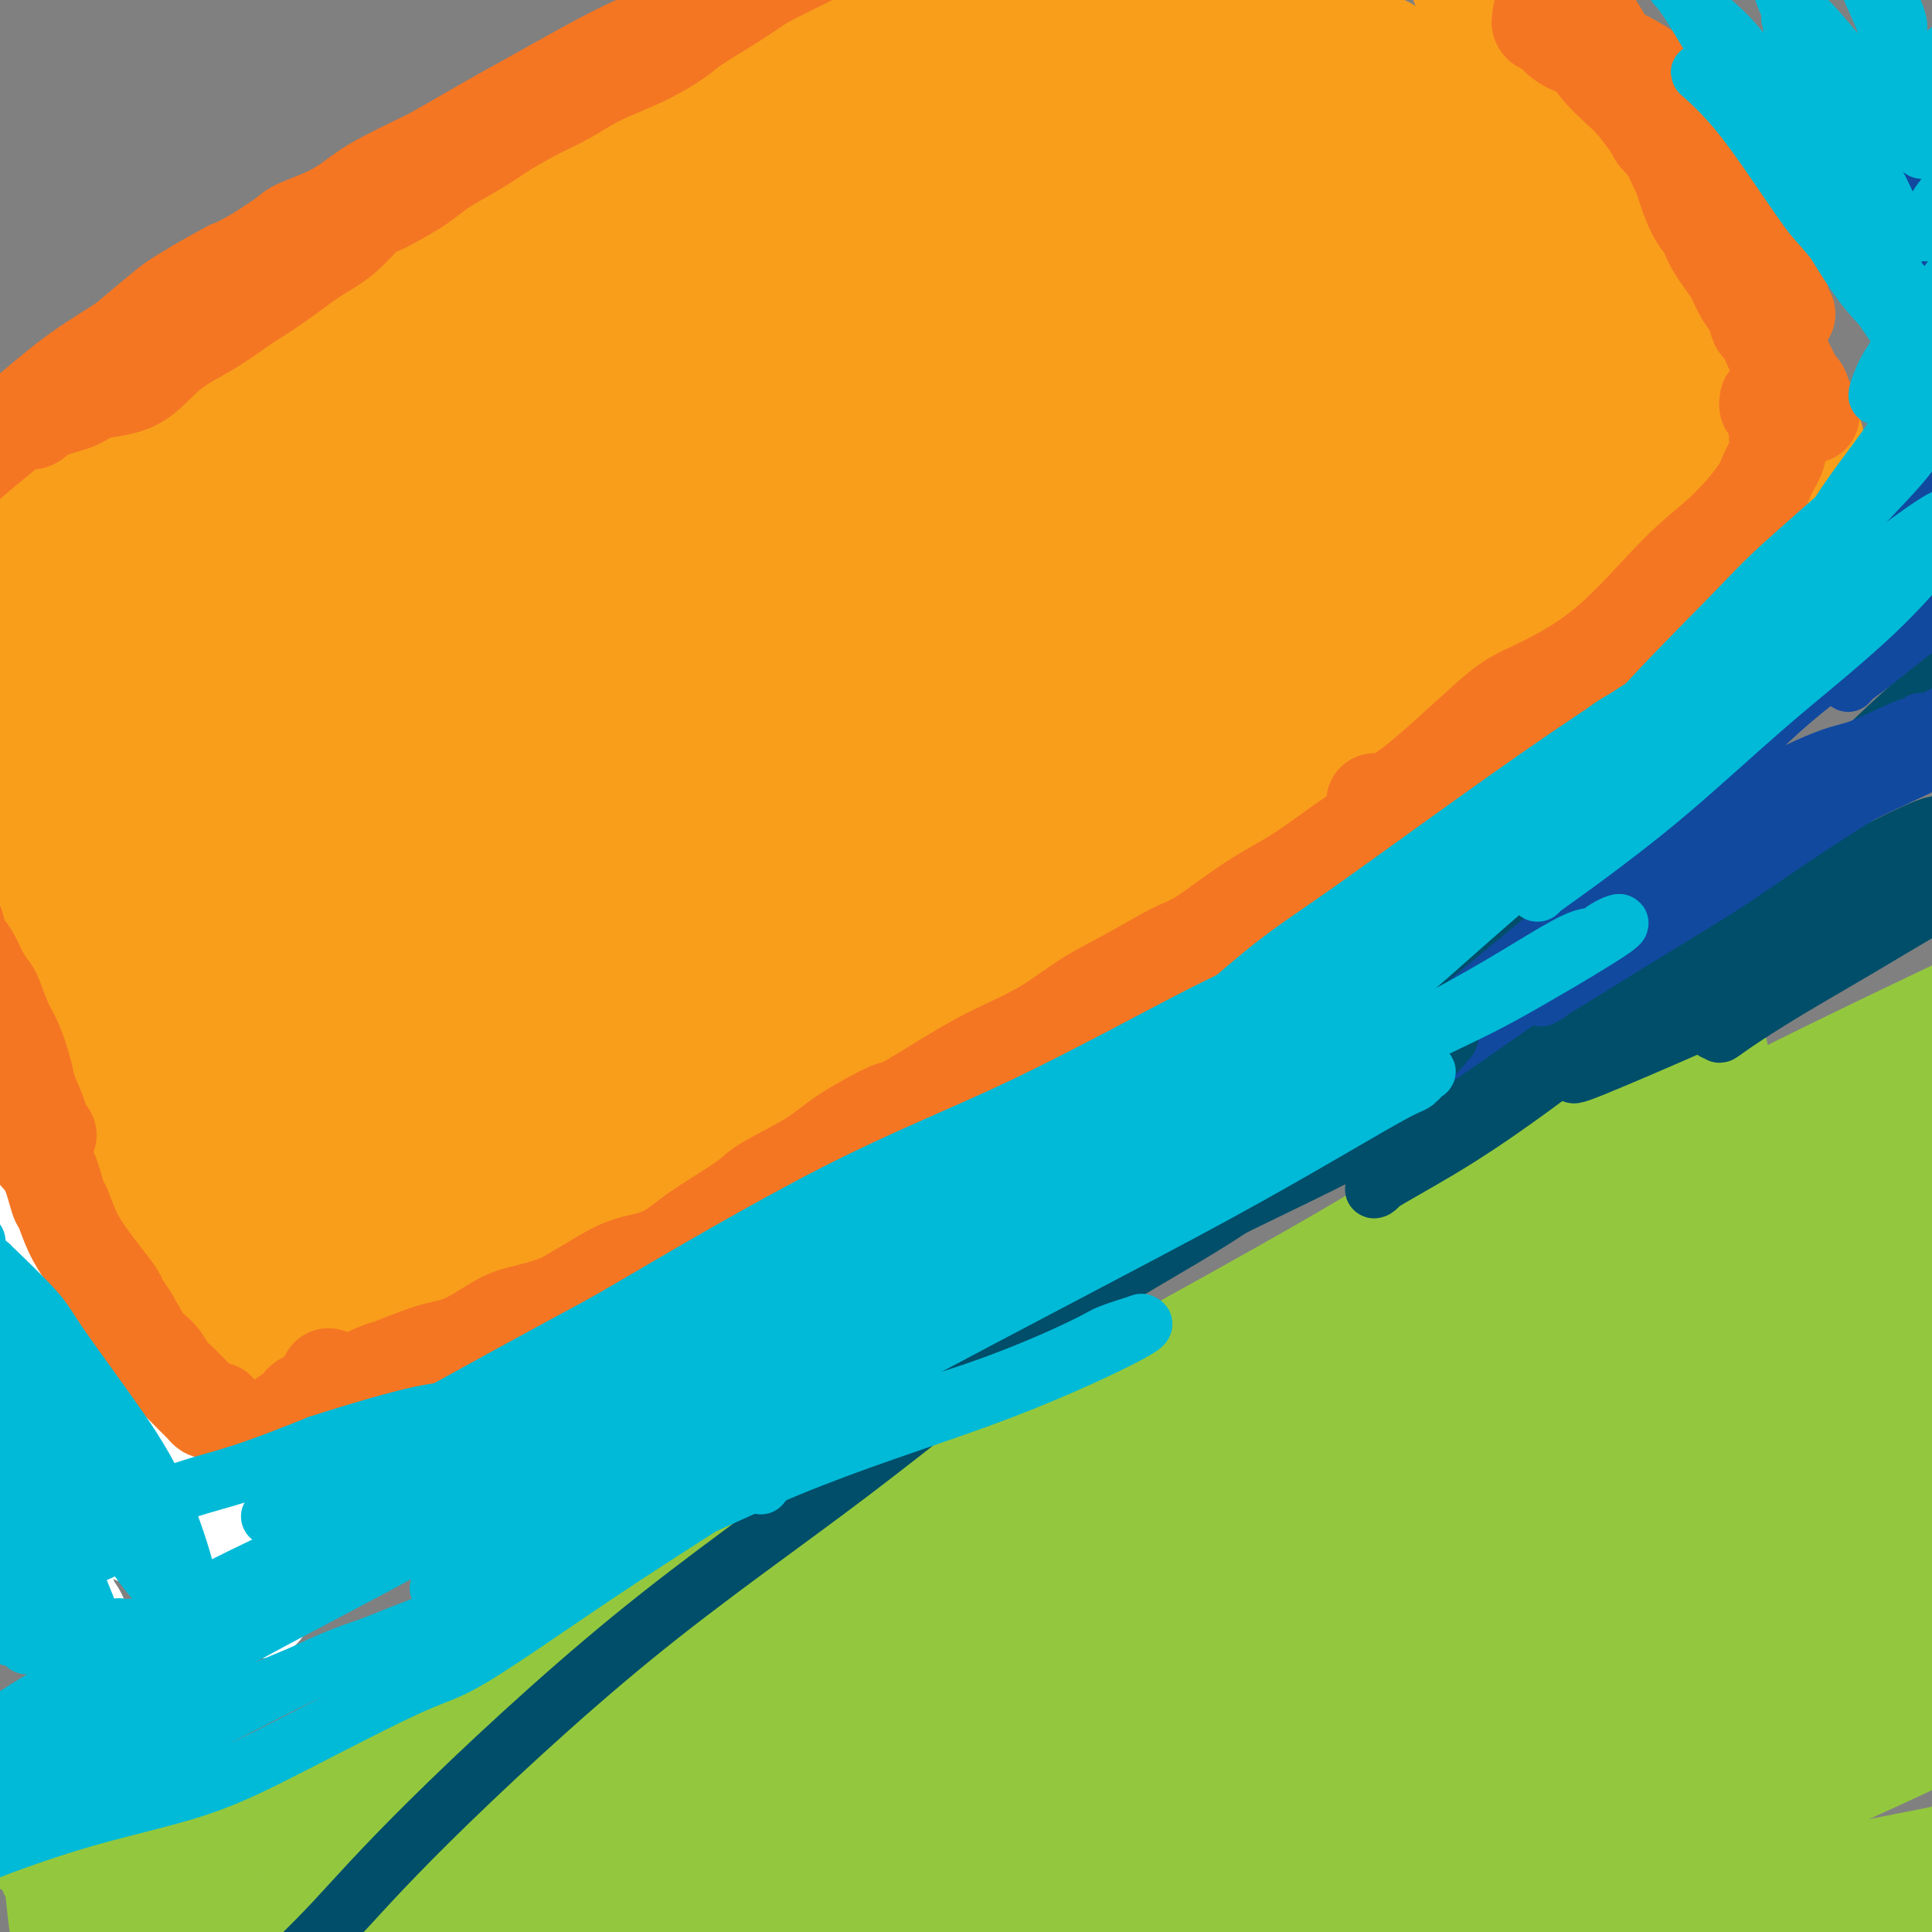 <svg viewBox='0 0 400 400' version='1.1' xmlns='http://www.w3.org/2000/svg' xmlns:xlink='http://www.w3.org/1999/xlink'><rect x="0" y="0" width="400" height="400" fill="#808080" stroke="none"/><g fill='none' stroke='#F99E1B' stroke-width='28' stroke-linecap='round' stroke-linejoin='round'><path d='M99,212c0.443,0.017 0.886,0.033 1,0c0.114,-0.033 -0.101,-0.116 0,0c0.101,0.116 0.519,0.430 1,1c0.481,0.570 1.025,1.396 2,2c0.975,0.604 2.382,0.984 3,1c0.618,0.016 0.447,-0.334 1,0c0.553,0.334 1.830,1.351 3,2c1.170,0.649 2.231,0.930 3,1c0.769,0.070 1.244,-0.070 2,0c0.756,0.070 1.793,0.352 3,1c1.207,0.648 2.583,1.663 3,2c0.417,0.337 -0.127,-0.004 1,0c1.127,0.004 3.924,0.352 6,0c2.076,-0.352 3.430,-1.406 5,-2c1.570,-0.594 3.355,-0.728 5,-1c1.645,-0.272 3.149,-0.681 4,-1c0.851,-0.319 1.050,-0.547 2,-1c0.950,-0.453 2.651,-1.130 4,-2c1.349,-0.870 2.348,-1.934 4,-2c1.652,-0.066 3.959,0.866 6,1c2.041,0.134 3.817,-0.531 5,-1c1.183,-0.469 1.773,-0.741 3,-1c1.227,-0.259 3.091,-0.506 5,-1c1.909,-0.494 3.862,-1.236 6,-2c2.138,-0.764 4.462,-1.551 6,-2c1.538,-0.449 2.289,-0.560 4,-1c1.711,-0.440 4.381,-1.209 6,-2c1.619,-0.791 2.187,-1.604 4,-2c1.813,-0.396 4.873,-0.376 7,-1c2.127,-0.624 3.322,-1.893 5,-3c1.678,-1.107 3.839,-2.054 6,-3'/><path d='M215,195c14.314,-4.458 6.599,-2.104 5,-2c-1.599,0.104 2.917,-2.041 5,-3c2.083,-0.959 1.732,-0.731 3,-1c1.268,-0.269 4.154,-1.035 6,-2c1.846,-0.965 2.653,-2.127 4,-3c1.347,-0.873 3.235,-1.455 5,-2c1.765,-0.545 3.406,-1.052 5,-2c1.594,-0.948 3.142,-2.337 4,-3c0.858,-0.663 1.025,-0.600 2,-1c0.975,-0.400 2.759,-1.262 4,-2c1.241,-0.738 1.938,-1.351 3,-2c1.062,-0.649 2.490,-1.333 4,-2c1.510,-0.667 3.102,-1.317 4,-2c0.898,-0.683 1.103,-1.400 2,-2c0.897,-0.600 2.487,-1.083 4,-2c1.513,-0.917 2.951,-2.267 4,-3c1.049,-0.733 1.711,-0.849 3,-1c1.289,-0.151 3.205,-0.336 5,-1c1.795,-0.664 3.471,-1.806 4,-2c0.529,-0.194 -0.087,0.559 1,0c1.087,-0.559 3.878,-2.429 5,-3c1.122,-0.571 0.575,0.159 1,0c0.425,-0.159 1.821,-1.207 3,-2c1.179,-0.793 2.139,-1.331 3,-2c0.861,-0.669 1.623,-1.467 2,-2c0.377,-0.533 0.371,-0.800 1,-1c0.629,-0.200 1.895,-0.333 3,-1c1.105,-0.667 2.049,-1.870 3,-3c0.951,-1.130 1.910,-2.189 3,-3c1.090,-0.811 2.311,-1.375 3,-2c0.689,-0.625 0.844,-1.313 1,-2'/><path d='M320,136c3.410,-2.771 2.434,-1.698 3,-2c0.566,-0.302 2.675,-1.979 4,-3c1.325,-1.021 1.865,-1.387 3,-2c1.135,-0.613 2.866,-1.474 4,-2c1.134,-0.526 1.670,-0.718 2,-1c0.330,-0.282 0.452,-0.654 1,-1c0.548,-0.346 1.520,-0.667 2,-1c0.480,-0.333 0.469,-0.677 1,-1c0.531,-0.323 1.605,-0.626 2,-1c0.395,-0.374 0.110,-0.818 0,-1c-0.110,-0.182 -0.043,-0.100 0,0c0.043,0.100 0.064,0.219 0,0c-0.064,-0.219 -0.214,-0.776 0,-1c0.214,-0.224 0.792,-0.116 1,0c0.208,0.116 0.045,0.238 0,0c-0.045,-0.238 0.029,-0.838 0,-1c-0.029,-0.162 -0.160,0.112 0,0c0.160,-0.112 0.610,-0.611 1,-1c0.390,-0.389 0.720,-0.666 1,-1c0.280,-0.334 0.512,-0.723 1,-1c0.488,-0.277 1.233,-0.442 2,-1c0.767,-0.558 1.556,-1.510 2,-2c0.444,-0.490 0.543,-0.516 1,-1c0.457,-0.484 1.274,-1.424 2,-2c0.726,-0.576 1.363,-0.788 2,-1'/><path d='M355,109c5.719,-4.951 2.516,-3.827 2,-4c-0.516,-0.173 1.655,-1.643 3,-3c1.345,-1.357 1.865,-2.601 2,-3c0.135,-0.399 -0.114,0.048 0,0c0.114,-0.048 0.593,-0.590 1,-1c0.407,-0.410 0.743,-0.688 1,-1c0.257,-0.312 0.436,-0.658 1,-1c0.564,-0.342 1.514,-0.679 2,-1c0.486,-0.321 0.509,-0.626 1,-1c0.491,-0.374 1.452,-0.818 2,-1c0.548,-0.182 0.684,-0.102 1,0c0.316,0.102 0.814,0.227 1,0c0.186,-0.227 0.061,-0.807 0,-1c-0.061,-0.193 -0.058,0.001 0,0c0.058,-0.001 0.170,-0.196 0,0c-0.170,0.196 -0.623,0.784 -1,1c-0.377,0.216 -0.679,0.062 -2,1c-1.321,0.938 -3.660,2.969 -6,5'/><path d='M363,99c-1.399,1.115 -1.395,0.904 -3,2c-1.605,1.096 -4.819,3.500 -7,5c-2.181,1.500 -3.328,2.098 -6,4c-2.672,1.902 -6.867,5.110 -10,7c-3.133,1.890 -5.203,2.463 -8,4c-2.797,1.537 -6.321,4.037 -8,5c-1.679,0.963 -1.515,0.387 -3,1c-1.485,0.613 -4.621,2.414 -7,4c-2.379,1.586 -4.001,2.957 -6,4c-1.999,1.043 -4.375,1.758 -7,3c-2.625,1.242 -5.500,3.011 -7,4c-1.500,0.989 -1.627,1.198 -3,2c-1.373,0.802 -3.993,2.196 -6,3c-2.007,0.804 -3.403,1.019 -5,2c-1.597,0.981 -3.396,2.727 -5,4c-1.604,1.273 -3.015,2.074 -5,3c-1.985,0.926 -4.546,1.979 -6,3c-1.454,1.021 -1.801,2.012 -3,3c-1.199,0.988 -3.250,1.974 -5,3c-1.750,1.026 -3.201,2.091 -5,3c-1.799,0.909 -3.947,1.662 -6,3c-2.053,1.338 -4.010,3.260 -5,4c-0.990,0.740 -1.013,0.297 -2,1c-0.987,0.703 -2.940,2.551 -5,4c-2.060,1.449 -4.228,2.497 -6,3c-1.772,0.503 -3.148,0.459 -5,2c-1.852,1.541 -4.178,4.667 -6,6c-1.822,1.333 -3.138,0.873 -4,1c-0.862,0.127 -1.271,0.842 -3,2c-1.729,1.158 -4.780,2.759 -7,4c-2.220,1.241 -3.610,2.120 -5,3'/><path d='M194,201c-27.002,16.320 -10.007,6.119 -5,3c5.007,-3.119 -1.974,0.844 -6,3c-4.026,2.156 -5.097,2.505 -6,3c-0.903,0.495 -1.639,1.135 -3,2c-1.361,0.865 -3.346,1.956 -5,3c-1.654,1.044 -2.977,2.043 -5,3c-2.023,0.957 -4.746,1.873 -7,3c-2.254,1.127 -4.040,2.464 -6,4c-1.960,1.536 -4.094,3.270 -5,4c-0.906,0.730 -0.583,0.455 -2,1c-1.417,0.545 -4.572,1.909 -7,3c-2.428,1.091 -4.128,1.909 -6,3c-1.872,1.091 -3.916,2.457 -5,3c-1.084,0.543 -1.207,0.265 -2,1c-0.793,0.735 -2.255,2.485 -3,3c-0.745,0.515 -0.774,-0.203 -1,0c-0.226,0.203 -0.648,1.327 -1,2c-0.352,0.673 -0.634,0.896 -1,1c-0.366,0.104 -0.815,0.090 -1,0c-0.185,-0.090 -0.106,-0.256 0,0c0.106,0.256 0.240,0.932 0,1c-0.240,0.068 -0.854,-0.474 -2,0c-1.146,0.474 -2.823,1.962 -4,3c-1.177,1.038 -1.855,1.626 -3,2c-1.145,0.374 -2.756,0.536 -4,1c-1.244,0.464 -2.122,1.232 -3,2'/><path d='M101,255c-14.937,8.653 -5.779,3.284 -3,2c2.779,-1.284 -0.820,1.515 -3,3c-2.180,1.485 -2.941,1.655 -4,2c-1.059,0.345 -2.416,0.866 -3,1c-0.584,0.134 -0.396,-0.120 -1,0c-0.604,0.120 -2.001,0.614 -3,1c-0.999,0.386 -1.600,0.666 -2,1c-0.400,0.334 -0.600,0.723 -1,1c-0.400,0.277 -1.000,0.441 -2,1c-1.000,0.559 -2.400,1.513 -3,2c-0.600,0.487 -0.400,0.509 -1,1c-0.600,0.491 -2.001,1.452 -3,2c-0.999,0.548 -1.597,0.684 -2,1c-0.403,0.316 -0.611,0.813 -1,1c-0.389,0.187 -0.958,0.063 -1,0c-0.042,-0.063 0.445,-0.066 0,0c-0.445,0.066 -1.822,0.200 -3,1c-1.178,0.800 -2.158,2.267 -3,3c-0.842,0.733 -1.545,0.733 -2,1c-0.455,0.267 -0.661,0.803 -1,1c-0.339,0.197 -0.811,0.056 -1,0c-0.189,-0.056 -0.094,-0.028 0,0'/><path d='M58,280c-6.592,4.093 -1.574,1.826 0,1c1.574,-0.826 -0.298,-0.212 -1,0c-0.702,0.212 -0.233,0.020 0,0c0.233,-0.020 0.232,0.132 0,0c-0.232,-0.132 -0.693,-0.546 -1,-1c-0.307,-0.454 -0.459,-0.947 -1,-1c-0.541,-0.053 -1.469,0.336 -2,0c-0.531,-0.336 -0.664,-1.395 -1,-2c-0.336,-0.605 -0.873,-0.754 -1,-1c-0.127,-0.246 0.158,-0.587 0,-1c-0.158,-0.413 -0.760,-0.897 -1,-1c-0.240,-0.103 -0.119,0.177 0,0c0.119,-0.177 0.237,-0.810 0,-1c-0.237,-0.190 -0.830,0.061 -1,0c-0.170,-0.061 0.084,-0.436 0,-1c-0.084,-0.564 -0.507,-1.316 -1,-2c-0.493,-0.684 -1.056,-1.300 -2,-3c-0.944,-1.700 -2.270,-4.486 -3,-6c-0.730,-1.514 -0.865,-1.757 -1,-2'/><path d='M42,259c-1.667,-3.000 -0.833,-1.500 0,0'/><path d='M370,96c0.008,-0.143 0.015,-0.286 0,-1c-0.015,-0.714 -0.053,-1.998 0,-3c0.053,-1.002 0.196,-1.721 0,-3c-0.196,-1.279 -0.731,-3.117 -1,-4c-0.269,-0.883 -0.273,-0.810 -1,-2c-0.727,-1.190 -2.176,-3.642 -4,-6c-1.824,-2.358 -4.022,-4.622 -6,-7c-1.978,-2.378 -3.736,-4.869 -5,-7c-1.264,-2.131 -2.034,-3.902 -4,-7c-1.966,-3.098 -5.129,-7.524 -7,-10c-1.871,-2.476 -2.449,-3.003 -4,-5c-1.551,-1.997 -4.076,-5.463 -6,-9c-1.924,-3.537 -3.249,-7.145 -4,-9c-0.751,-1.855 -0.929,-1.959 -1,-2c-0.071,-0.041 -0.036,-0.021 0,0'/><path d='M341,62c-0.414,-0.033 -0.828,-0.065 -1,0c-0.172,0.065 -0.101,0.229 0,0c0.101,-0.229 0.232,-0.851 0,-1c-0.232,-0.149 -0.827,0.175 -1,0c-0.173,-0.175 0.076,-0.847 0,-1c-0.076,-0.153 -0.477,0.215 -1,0c-0.523,-0.215 -1.166,-1.012 -2,-2c-0.834,-0.988 -1.857,-2.166 -3,-3c-1.143,-0.834 -2.404,-1.322 -3,-2c-0.596,-0.678 -0.527,-1.545 -1,-3c-0.473,-1.455 -1.487,-3.496 -2,-5c-0.513,-1.504 -0.523,-2.470 -1,-4c-0.477,-1.530 -1.420,-3.624 -2,-5c-0.580,-1.376 -0.795,-2.034 -1,-4c-0.205,-1.966 -0.398,-5.241 -1,-8c-0.602,-2.759 -1.614,-5.003 -2,-6c-0.386,-0.997 -0.148,-0.746 -1,-2c-0.852,-1.254 -2.794,-4.014 -4,-6c-1.206,-1.986 -1.675,-3.200 -3,-5c-1.325,-1.800 -3.504,-4.187 -5,-7c-1.496,-2.813 -2.307,-6.050 -3,-8c-0.693,-1.950 -1.269,-2.611 -2,-4c-0.731,-1.389 -1.619,-3.506 -3,-6c-1.381,-2.494 -3.256,-5.364 -5,-8c-1.744,-2.636 -3.355,-5.039 -4,-6c-0.645,-0.961 -0.322,-0.481 0,0'/><path d='M42,260c-0.456,0.005 -0.912,0.010 -1,0c-0.088,-0.010 0.193,-0.035 0,0c-0.193,0.035 -0.859,0.130 -1,0c-0.141,-0.130 0.242,-0.486 0,-1c-0.242,-0.514 -1.111,-1.186 -2,-2c-0.889,-0.814 -1.800,-1.768 -2,-2c-0.200,-0.232 0.310,0.259 0,0c-0.310,-0.259 -1.440,-1.270 -2,-2c-0.560,-0.730 -0.551,-1.181 -1,-2c-0.449,-0.819 -1.355,-2.006 -2,-3c-0.645,-0.994 -1.029,-1.793 -2,-3c-0.971,-1.207 -2.527,-2.821 -3,-4c-0.473,-1.179 0.139,-1.923 0,-3c-0.139,-1.077 -1.029,-2.487 -2,-5c-0.971,-2.513 -2.023,-6.127 -3,-9c-0.977,-2.873 -1.878,-5.003 -3,-8c-1.122,-2.997 -2.464,-6.861 -3,-9c-0.536,-2.139 -0.266,-2.553 -1,-5c-0.734,-2.447 -2.473,-6.929 -4,-11c-1.527,-4.071 -2.841,-7.733 -5,-12c-2.159,-4.267 -5.161,-9.140 -8,-14c-2.839,-4.860 -5.513,-9.706 -7,-13c-1.487,-3.294 -1.785,-5.037 -3,-8c-1.215,-2.963 -3.346,-7.145 -5,-13c-1.654,-5.855 -2.830,-13.384 -3,-18c-0.170,-4.616 0.666,-6.319 1,-7c0.334,-0.681 0.167,-0.341 0,0'/><path d='M18,99c0.158,-0.453 0.316,-0.906 1,-1c0.684,-0.094 1.895,0.172 4,-1c2.105,-1.172 5.103,-3.782 9,-6c3.897,-2.218 8.694,-4.045 12,-6c3.306,-1.955 5.120,-4.037 8,-6c2.880,-1.963 6.824,-3.808 9,-5c2.176,-1.192 2.583,-1.732 4,-3c1.417,-1.268 3.843,-3.264 5,-4c1.157,-0.736 1.045,-0.210 1,0c-0.045,0.210 -0.022,0.105 0,0'/><path d='M215,6c0.096,0.287 0.192,0.574 0,1c-0.192,0.426 -0.672,0.990 -1,1c-0.328,0.010 -0.506,-0.534 -1,0c-0.494,0.534 -1.306,2.146 -2,3c-0.694,0.854 -1.269,0.950 -2,1c-0.731,0.050 -1.616,0.055 -3,0c-1.384,-0.055 -3.266,-0.170 -4,0c-0.734,0.170 -0.318,0.623 -1,1c-0.682,0.377 -2.461,0.676 -4,1c-1.539,0.324 -2.838,0.672 -4,1c-1.162,0.328 -2.186,0.637 -4,1c-1.814,0.363 -4.420,0.779 -6,1c-1.580,0.221 -2.136,0.245 -4,1c-1.864,0.755 -5.035,2.241 -8,4c-2.965,1.759 -5.722,3.791 -9,5c-3.278,1.209 -7.075,1.595 -9,2c-1.925,0.405 -1.979,0.830 -2,1c-0.021,0.170 -0.011,0.085 0,0'/><path d='M125,37c0.262,-0.191 0.523,-0.383 0,0c-0.523,0.383 -1.831,1.340 -3,2c-1.169,0.660 -2.199,1.024 -6,3c-3.801,1.976 -10.372,5.565 -13,7c-2.628,1.435 -1.314,0.718 0,0'/><path d='M182,7c0.015,0.007 0.030,0.015 0,0c-0.030,-0.015 -0.105,-0.052 0,0c0.105,0.052 0.390,0.193 -1,1c-1.390,0.807 -4.454,2.279 -6,3c-1.546,0.721 -1.574,0.691 -4,2c-2.426,1.309 -7.252,3.958 -12,7c-4.748,3.042 -9.419,6.477 -15,9c-5.581,2.523 -12.071,4.134 -17,6c-4.929,1.866 -8.296,3.986 -14,7c-5.704,3.014 -13.744,6.921 -18,9c-4.256,2.079 -4.728,2.331 -8,4c-3.272,1.669 -9.342,4.757 -15,8c-5.658,3.243 -10.902,6.641 -13,8c-2.098,1.359 -1.049,0.680 0,0'/><path d='M82,53c0.098,-0.206 0.196,-0.412 0,0c-0.196,0.412 -0.686,1.441 -1,2c-0.314,0.559 -0.451,0.646 -3,3c-2.549,2.354 -7.511,6.974 -12,11c-4.489,4.026 -8.504,7.458 -14,11c-5.496,3.542 -12.474,7.194 -19,11c-6.526,3.806 -12.601,7.767 -16,10c-3.399,2.233 -4.124,2.739 -6,4c-1.876,1.261 -4.905,3.276 -8,5c-3.095,1.724 -6.256,3.156 -9,5c-2.744,1.844 -5.070,4.098 -6,5c-0.930,0.902 -0.465,0.451 0,0'/><path d='M-2,111c0.102,0.097 0.204,0.194 1,0c0.796,-0.194 2.286,-0.679 3,-1c0.714,-0.321 0.652,-0.479 3,-2c2.348,-1.521 7.107,-4.404 12,-8c4.893,-3.596 9.920,-7.904 15,-12c5.080,-4.096 10.212,-7.979 18,-13c7.788,-5.021 18.232,-11.181 24,-15c5.768,-3.819 6.861,-5.297 12,-9c5.139,-3.703 14.326,-9.629 18,-12c3.674,-2.371 1.837,-1.185 0,0'/><path d='M193,-5c0.092,0.304 0.183,0.608 0,1c-0.183,0.392 -0.641,0.872 -1,1c-0.359,0.128 -0.619,-0.097 -1,0c-0.381,0.097 -0.881,0.518 -1,1c-0.119,0.482 0.145,1.027 0,1c-0.145,-0.027 -0.699,-0.627 1,-2c1.699,-1.373 5.652,-3.518 10,-6c4.348,-2.482 9.090,-5.299 12,-7c2.910,-1.701 3.986,-2.286 7,-4c3.014,-1.714 7.965,-4.557 12,-6c4.035,-1.443 7.154,-1.485 10,-2c2.846,-0.515 5.421,-1.504 7,-2c1.579,-0.496 2.164,-0.498 1,1c-1.164,1.498 -4.077,4.497 -6,6c-1.923,1.503 -2.857,1.508 -6,4c-3.143,2.492 -8.494,7.469 -13,11c-4.506,3.531 -8.167,5.617 -13,8c-4.833,2.383 -10.840,5.063 -15,7c-4.160,1.937 -6.475,3.132 -8,4c-1.525,0.868 -2.262,1.410 -4,2c-1.738,0.590 -4.478,1.229 -6,2c-1.522,0.771 -1.826,1.675 -2,2c-0.174,0.325 -0.216,0.070 1,-1c1.216,-1.070 3.692,-2.954 5,-4c1.308,-1.046 1.448,-1.254 4,-2c2.552,-0.746 7.515,-2.031 12,-4c4.485,-1.969 8.491,-4.620 13,-7c4.509,-2.380 9.522,-4.487 13,-6c3.478,-1.513 5.422,-2.432 7,-3c1.578,-0.568 2.789,-0.784 4,-1'/><path d='M236,-11c9.328,-4.580 3.147,-2.031 1,-1c-2.147,1.031 -0.262,0.545 1,0c1.262,-0.545 1.899,-1.148 -1,1c-2.899,2.148 -9.334,7.048 -15,11c-5.666,3.952 -10.563,6.957 -18,11c-7.437,4.043 -17.414,9.123 -23,12c-5.586,2.877 -6.782,3.551 -12,6c-5.218,2.449 -14.460,6.674 -22,11c-7.540,4.326 -13.378,8.752 -19,12c-5.622,3.248 -11.027,5.318 -15,7c-3.973,1.682 -6.515,2.975 -8,4c-1.485,1.025 -1.913,1.783 -2,2c-0.087,0.217 0.166,-0.105 0,0c-0.166,0.105 -0.750,0.637 1,-1c1.750,-1.637 5.834,-5.443 13,-10c7.166,-4.557 17.415,-9.867 22,-12c4.585,-2.133 3.507,-1.091 13,-6c9.493,-4.909 29.556,-15.770 39,-20c9.444,-4.230 8.270,-1.830 13,-3c4.730,-1.170 15.363,-5.912 24,-10c8.637,-4.088 15.277,-7.524 21,-10c5.723,-2.476 10.529,-3.993 14,-5c3.471,-1.007 5.609,-1.506 7,-2c1.391,-0.494 2.037,-0.984 2,-1c-0.037,-0.016 -0.757,0.443 -2,1c-1.243,0.557 -3.010,1.211 -8,4c-4.990,2.789 -13.202,7.714 -25,14c-11.798,6.286 -27.183,13.932 -36,18c-8.817,4.068 -11.066,4.557 -21,10c-9.934,5.443 -27.553,15.841 -43,25c-15.447,9.159 -28.724,17.080 -42,25'/><path d='M95,82c-19.929,11.691 -27.251,15.919 -36,21c-8.749,5.081 -18.924,11.017 -26,15c-7.076,3.983 -11.054,6.014 -13,7c-1.946,0.986 -1.861,0.926 -2,1c-0.139,0.074 -0.501,0.282 -1,0c-0.499,-0.282 -1.136,-1.055 2,-4c3.136,-2.945 10.045,-8.064 19,-14c8.955,-5.936 19.954,-12.690 27,-17c7.046,-4.310 10.137,-6.175 19,-12c8.863,-5.825 23.498,-15.611 37,-23c13.502,-7.389 25.873,-12.380 39,-19c13.127,-6.620 27.012,-14.868 40,-22c12.988,-7.132 25.081,-13.150 36,-18c10.919,-4.850 20.666,-8.534 26,-11c5.334,-2.466 6.255,-3.713 9,-5c2.745,-1.287 7.315,-2.613 9,-3c1.685,-0.387 0.485,0.164 1,0c0.515,-0.164 2.745,-1.044 -1,1c-3.745,2.044 -13.465,7.014 -25,13c-11.535,5.986 -24.884,12.990 -33,17c-8.116,4.010 -11.000,5.027 -22,11c-11.000,5.973 -30.117,16.903 -48,28c-17.883,11.097 -34.533,22.363 -51,33c-16.467,10.637 -32.752,20.646 -47,30c-14.248,9.354 -26.459,18.053 -37,25c-10.541,6.947 -19.412,12.142 -24,15c-4.588,2.858 -4.892,3.379 -6,4c-1.108,0.621 -3.019,1.342 -4,2c-0.981,0.658 -1.033,1.254 0,0c1.033,-1.254 3.152,-4.358 9,-10c5.848,-5.642 15.424,-13.821 25,-22'/><path d='M17,125c7.345,-6.377 8.708,-6.320 17,-12c8.292,-5.680 23.514,-17.098 38,-27c14.486,-9.902 28.235,-18.289 42,-26c13.765,-7.711 27.547,-14.747 43,-23c15.453,-8.253 32.577,-17.722 42,-23c9.423,-5.278 11.144,-6.365 18,-9c6.856,-2.635 18.848,-6.818 27,-10c8.152,-3.182 12.463,-5.363 15,-6c2.537,-0.637 3.301,0.271 4,0c0.699,-0.271 1.332,-1.720 1,-1c-0.332,0.720 -1.629,3.608 -10,9c-8.371,5.392 -23.816,13.286 -32,18c-8.184,4.714 -9.107,6.247 -19,12c-9.893,5.753 -28.755,15.727 -46,26c-17.245,10.273 -32.873,20.844 -48,31c-15.127,10.156 -29.754,19.895 -41,27c-11.246,7.105 -19.112,11.576 -25,15c-5.888,3.424 -9.798,5.803 -12,7c-2.202,1.197 -2.695,1.214 -3,1c-0.305,-0.214 -0.423,-0.658 -1,0c-0.577,0.658 -1.614,2.419 2,-1c3.614,-3.419 11.878,-12.018 23,-21c11.122,-8.982 25.103,-18.346 33,-23c7.897,-4.654 9.710,-4.597 19,-10c9.290,-5.403 26.057,-16.266 41,-25c14.943,-8.734 28.063,-15.339 43,-23c14.937,-7.661 31.690,-16.379 41,-21c9.310,-4.621 11.176,-5.146 17,-7c5.824,-1.854 15.607,-5.038 21,-7c5.393,-1.962 6.398,-2.704 7,-3c0.602,-0.296 0.801,-0.148 1,0'/><path d='M275,-7c7.522,-2.343 3.328,0.299 -5,5c-8.328,4.701 -20.791,11.460 -28,16c-7.209,4.540 -9.163,6.860 -18,12c-8.837,5.140 -24.558,13.099 -39,22c-14.442,8.901 -27.607,18.744 -41,28c-13.393,9.256 -27.015,17.925 -40,27c-12.985,9.075 -25.331,18.557 -37,28c-11.669,9.443 -22.659,18.849 -28,24c-5.341,5.151 -5.032,6.047 -9,10c-3.968,3.953 -12.215,10.962 -17,16c-4.785,5.038 -6.110,8.103 -7,10c-0.890,1.897 -1.346,2.626 -1,3c0.346,0.374 1.494,0.394 9,-5c7.506,-5.394 21.370,-16.200 29,-22c7.630,-5.800 9.026,-6.592 18,-13c8.974,-6.408 25.525,-18.430 42,-29c16.475,-10.570 32.872,-19.686 48,-29c15.128,-9.314 28.987,-18.825 47,-30c18.013,-11.175 40.182,-24.013 54,-31c13.818,-6.987 19.286,-8.124 22,-9c2.714,-0.876 2.674,-1.490 3,-1c0.326,0.490 1.019,2.083 1,3c-0.019,0.917 -0.749,1.159 -9,7c-8.251,5.841 -24.022,17.281 -33,23c-8.978,5.719 -11.163,5.716 -21,12c-9.837,6.284 -27.327,18.855 -43,29c-15.673,10.145 -29.531,17.864 -43,26c-13.469,8.136 -26.549,16.691 -39,26c-12.451,9.309 -24.272,19.374 -31,25c-6.728,5.626 -8.364,6.813 -10,8'/><path d='M49,184c-9.736,8.066 -13.577,11.732 -16,14c-2.423,2.268 -3.428,3.139 -3,3c0.428,-0.139 2.291,-1.288 4,-2c1.709,-0.712 3.266,-0.988 12,-7c8.734,-6.012 24.646,-17.759 33,-24c8.354,-6.241 9.149,-6.976 19,-13c9.851,-6.024 28.758,-17.339 46,-28c17.242,-10.661 32.818,-20.669 49,-29c16.182,-8.331 32.969,-14.984 49,-22c16.031,-7.016 31.308,-14.395 44,-19c12.692,-4.605 22.801,-6.436 28,-8c5.199,-1.564 5.489,-2.860 7,-3c1.511,-0.140 4.244,0.877 6,1c1.756,0.123 2.535,-0.649 1,1c-1.535,1.649 -5.386,5.720 -12,11c-6.614,5.280 -15.992,11.771 -30,21c-14.008,9.229 -32.645,21.197 -43,27c-10.355,5.803 -12.427,5.441 -24,12c-11.573,6.559 -32.645,20.037 -49,30c-16.355,9.963 -27.991,16.409 -40,24c-12.009,7.591 -24.392,16.327 -34,23c-9.608,6.673 -16.442,11.282 -22,15c-5.558,3.718 -9.841,6.545 -12,8c-2.159,1.455 -2.195,1.536 -3,2c-0.805,0.464 -2.378,1.309 -2,1c0.378,-0.309 2.707,-1.773 5,-3c2.293,-1.227 4.551,-2.215 12,-7c7.449,-4.785 20.089,-13.365 27,-18c6.911,-4.635 8.091,-5.325 16,-10c7.909,-4.675 22.545,-13.336 37,-22c14.455,-8.664 28.727,-17.332 43,-26'/><path d='M197,136c28.247,-16.833 29.866,-16.414 39,-20c9.134,-3.586 25.784,-11.176 34,-15c8.216,-3.824 7.998,-3.882 12,-6c4.002,-2.118 12.223,-6.295 17,-8c4.777,-1.705 6.108,-0.938 7,-1c0.892,-0.062 1.344,-0.954 1,0c-0.344,0.954 -1.485,3.754 -8,8c-6.515,4.246 -18.406,9.938 -23,12c-4.594,2.062 -1.893,0.495 -15,8c-13.107,7.505 -42.024,24.082 -56,32c-13.976,7.918 -13.011,7.177 -22,12c-8.989,4.823 -27.931,15.209 -45,26c-17.069,10.791 -32.265,21.986 -41,28c-8.735,6.014 -11.010,6.845 -19,12c-7.990,5.155 -21.695,14.632 -32,22c-10.305,7.368 -17.211,12.627 -23,17c-5.789,4.373 -10.460,7.860 -13,10c-2.540,2.140 -2.947,2.931 -4,4c-1.053,1.069 -2.750,2.415 1,0c3.750,-2.415 12.948,-8.590 18,-12c5.052,-3.410 5.957,-4.055 12,-9c6.043,-4.945 17.225,-14.191 28,-22c10.775,-7.809 21.142,-14.183 33,-22c11.858,-7.817 25.208,-17.078 39,-25c13.792,-7.922 28.025,-14.505 36,-19c7.975,-4.495 9.690,-6.903 17,-11c7.310,-4.097 20.213,-9.882 30,-15c9.787,-5.118 16.458,-9.568 23,-13c6.542,-3.432 12.953,-5.847 19,-8c6.047,-2.153 11.728,-4.044 15,-5c3.272,-0.956 4.136,-0.978 5,-1'/><path d='M282,115c6.923,-2.165 4.731,-0.577 4,0c-0.731,0.577 0.001,0.144 1,0c0.999,-0.144 2.266,-0.000 -1,3c-3.266,3.000 -11.064,8.856 -22,15c-10.936,6.144 -25.010,12.575 -33,17c-7.990,4.425 -9.897,6.845 -19,14c-9.103,7.155 -25.403,19.044 -40,29c-14.597,9.956 -27.493,17.978 -39,26c-11.507,8.022 -21.626,16.045 -29,22c-7.374,5.955 -12.004,9.844 -15,12c-2.996,2.156 -4.359,2.579 -5,3c-0.641,0.421 -0.559,0.840 0,0c0.559,-0.840 1.595,-2.941 6,-8c4.405,-5.059 12.178,-13.078 22,-21c9.822,-7.922 21.694,-15.747 33,-24c11.306,-8.253 22.045,-16.933 36,-26c13.955,-9.067 31.124,-18.520 40,-24c8.876,-5.480 9.458,-6.985 17,-11c7.542,-4.015 22.043,-10.539 33,-15c10.957,-4.461 18.369,-6.859 24,-10c5.631,-3.141 9.480,-7.024 12,-9c2.520,-1.976 3.712,-2.045 4,-2c0.288,0.045 -0.327,0.205 0,0c0.327,-0.205 1.598,-0.775 0,1c-1.598,1.775 -6.064,5.894 -14,11c-7.936,5.106 -19.343,11.198 -34,19c-14.657,7.802 -32.566,17.314 -42,23c-9.434,5.686 -10.395,7.545 -23,15c-12.605,7.455 -36.855,20.507 -56,32c-19.145,11.493 -33.184,21.427 -45,30c-11.816,8.573 -21.408,15.787 -31,23'/><path d='M66,260c-14.251,9.667 -11.878,7.333 -13,7c-1.122,-0.333 -5.738,1.333 -8,2c-2.262,0.667 -2.169,0.336 -3,0c-0.831,-0.336 -2.585,-0.675 -2,-5c0.585,-4.325 3.508,-12.636 8,-20c4.492,-7.364 10.553,-13.781 17,-21c6.447,-7.219 13.279,-15.241 22,-23c8.721,-7.759 19.333,-15.255 25,-20c5.667,-4.745 6.391,-6.739 13,-12c6.609,-5.261 19.102,-13.788 29,-20c9.898,-6.212 17.199,-10.108 23,-13c5.801,-2.892 10.101,-4.779 13,-6c2.899,-1.221 4.396,-1.775 5,-2c0.604,-0.225 0.316,-0.120 1,0c0.684,0.120 2.342,0.255 -1,4c-3.342,3.745 -11.684,11.100 -21,19c-9.316,7.900 -19.608,16.345 -30,24c-10.392,7.655 -20.886,14.521 -32,21c-11.114,6.479 -22.850,12.571 -29,16c-6.150,3.429 -6.716,4.197 -8,5c-1.284,0.803 -3.286,1.643 -5,2c-1.714,0.357 -3.141,0.231 -4,-2c-0.859,-2.231 -1.151,-6.567 2,-13c3.151,-6.433 9.743,-14.962 14,-20c4.257,-5.038 6.178,-6.584 12,-12c5.822,-5.416 15.545,-14.703 24,-22c8.455,-7.297 15.641,-12.604 22,-17c6.359,-4.396 11.890,-7.879 15,-10c3.110,-2.121 3.799,-2.879 4,-3c0.201,-0.121 -0.085,0.394 -2,2c-1.915,1.606 -5.457,4.303 -9,7'/><path d='M148,128c-8.913,6.870 -25.697,19.546 -34,26c-8.303,6.454 -8.125,6.686 -18,14c-9.875,7.314 -29.805,21.710 -42,30c-12.195,8.290 -16.657,10.474 -19,12c-2.343,1.526 -2.568,2.394 -4,3c-1.432,0.606 -4.072,0.952 -6,1c-1.928,0.048 -3.145,-0.200 -4,-2c-0.855,-1.800 -1.347,-5.150 -1,-9c0.347,-3.850 1.533,-8.200 3,-12c1.467,-3.800 3.216,-7.049 4,-9c0.784,-1.951 0.604,-2.602 1,-5c0.396,-2.398 1.370,-6.542 2,-9c0.630,-2.458 0.918,-3.228 1,-5c0.082,-1.772 -0.042,-4.544 -1,-7c-0.958,-2.456 -2.750,-4.595 -4,-6c-1.250,-1.405 -1.956,-2.074 -3,-3c-1.044,-0.926 -2.424,-2.108 -4,-3c-1.576,-0.892 -3.347,-1.494 -4,-2c-0.653,-0.506 -0.189,-0.916 0,-1c0.189,-0.084 0.101,0.158 0,1c-0.101,0.842 -0.217,2.284 0,3c0.217,0.716 0.766,0.707 2,3c1.234,2.293 3.151,6.890 6,12c2.849,5.110 6.630,10.735 11,17c4.370,6.265 9.331,13.171 13,20c3.669,6.829 6.047,13.582 8,20c1.953,6.418 3.482,12.502 4,16c0.518,3.498 0.025,4.412 0,6c-0.025,1.588 0.416,3.851 1,5c0.584,1.149 1.310,1.186 1,1c-0.310,-0.186 -1.655,-0.593 -3,-1'/><path d='M58,244c-1.606,-0.857 -5.121,-8.500 -7,-12c-1.879,-3.500 -2.123,-2.856 -4,-6c-1.877,-3.144 -5.386,-10.077 -8,-16c-2.614,-5.923 -4.332,-10.837 -6,-16c-1.668,-5.163 -3.287,-10.575 -5,-15c-1.713,-4.425 -3.522,-7.865 -5,-12c-1.478,-4.135 -2.626,-8.967 -3,-11c-0.374,-2.033 0.025,-1.268 0,-2c-0.025,-0.732 -0.475,-2.960 -1,-4c-0.525,-1.040 -1.125,-0.891 -1,-1c0.125,-0.109 0.973,-0.476 1,1c0.027,1.476 -0.769,4.797 0,9c0.769,4.203 3.104,9.290 4,12c0.896,2.710 0.354,3.042 1,6c0.646,2.958 2.481,8.542 4,12c1.519,3.458 2.721,4.790 4,6c1.279,1.210 2.636,2.297 5,3c2.364,0.703 5.737,1.021 11,-1c5.263,-2.021 12.417,-6.381 20,-11c7.583,-4.619 15.594,-9.496 26,-16c10.406,-6.504 23.207,-14.635 30,-19c6.793,-4.365 7.578,-4.963 15,-9c7.422,-4.037 21.482,-11.514 33,-17c11.518,-5.486 20.493,-8.982 30,-12c9.507,-3.018 19.545,-5.557 25,-7c5.455,-1.443 6.326,-1.788 11,-3c4.674,-1.212 13.150,-3.289 19,-4c5.850,-0.711 9.073,-0.057 12,0c2.927,0.057 5.557,-0.485 7,-1c1.443,-0.515 1.698,-1.004 2,-1c0.302,0.004 0.651,0.502 1,1'/><path d='M279,98c6.271,-0.704 1.447,0.035 0,0c-1.447,-0.035 0.482,-0.846 0,0c-0.482,0.846 -3.376,3.348 -7,6c-3.624,2.652 -7.977,5.453 -10,7c-2.023,1.547 -1.717,1.841 -3,4c-1.283,2.159 -4.156,6.183 -6,9c-1.844,2.817 -2.660,4.426 -3,6c-0.340,1.574 -0.205,3.111 0,4c0.205,0.889 0.481,1.128 1,2c0.519,0.872 1.280,2.375 6,2c4.720,-0.375 13.397,-2.629 18,-4c4.603,-1.371 5.130,-1.859 9,-4c3.870,-2.141 11.082,-5.937 17,-9c5.918,-3.063 10.543,-5.394 15,-8c4.457,-2.606 8.746,-5.486 11,-7c2.254,-1.514 2.471,-1.662 3,-2c0.529,-0.338 1.368,-0.866 2,-1c0.632,-0.134 1.058,0.127 1,0c-0.058,-0.127 -0.600,-0.640 -1,-1c-0.400,-0.360 -0.660,-0.567 -1,-1c-0.340,-0.433 -0.761,-1.093 -2,-3c-1.239,-1.907 -3.295,-5.060 -5,-8c-1.705,-2.940 -3.058,-5.666 -4,-9c-0.942,-3.334 -1.474,-7.277 -3,-12c-1.526,-4.723 -4.047,-10.227 -5,-13c-0.953,-2.773 -0.338,-2.815 -1,-5c-0.662,-2.185 -2.601,-6.511 -4,-10c-1.399,-3.489 -2.257,-6.140 -3,-9c-0.743,-2.860 -1.372,-5.930 -2,-9'/><path d='M302,23c-2.954,-9.999 -1.340,-5.996 -1,-5c0.340,0.996 -0.594,-1.015 -1,-2c-0.406,-0.985 -0.285,-0.945 0,-1c0.285,-0.055 0.734,-0.205 1,0c0.266,0.205 0.351,0.764 2,3c1.649,2.236 4.863,6.149 8,11c3.137,4.851 6.198,10.639 8,14c1.802,3.361 2.346,4.296 4,8c1.654,3.704 4.418,10.177 6,14c1.582,3.823 1.982,4.995 2,6c0.018,1.005 -0.346,1.842 0,3c0.346,1.158 1.401,2.636 0,1c-1.401,-1.636 -5.257,-6.385 -7,-9c-1.743,-2.615 -1.371,-3.097 -3,-7c-1.629,-3.903 -5.259,-11.227 -8,-17c-2.741,-5.773 -4.594,-9.995 -6,-14c-1.406,-4.005 -2.364,-7.794 -3,-10c-0.636,-2.206 -0.948,-2.831 -1,-3c-0.052,-0.169 0.158,0.116 0,0c-0.158,-0.116 -0.683,-0.633 -1,-1c-0.317,-0.367 -0.425,-0.583 0,1c0.425,1.583 1.384,4.965 2,7c0.616,2.035 0.890,2.724 1,3c0.110,0.276 0.055,0.138 0,0'/><path d='M283,12c0.012,0.066 0.024,0.131 0,0c-0.024,-0.131 -0.083,-0.459 1,2c1.083,2.459 3.309,7.706 4,10c0.691,2.294 -0.154,1.635 1,6c1.154,4.365 4.308,13.754 6,17c1.692,3.246 1.922,0.350 2,-1c0.078,-1.350 0.002,-1.154 0,-3c-0.002,-1.846 0.068,-5.733 -2,-11c-2.068,-5.267 -6.274,-11.915 -8,-15c-1.726,-3.085 -0.974,-2.608 -1,-3c-0.026,-0.392 -0.832,-1.651 -1,-1c-0.168,0.651 0.301,3.214 1,6c0.699,2.786 1.628,5.796 2,7c0.372,1.204 0.186,0.602 0,0'/><path d='M335,86c0.379,-0.135 0.759,-0.271 1,0c0.241,0.271 0.344,0.948 1,1c0.656,0.052 1.865,-0.522 3,0c1.135,0.522 2.197,2.139 3,3c0.803,0.861 1.345,0.967 2,2c0.655,1.033 1.421,2.992 2,4c0.579,1.008 0.972,1.066 1,2c0.028,0.934 -0.309,2.744 -1,4c-0.691,1.256 -1.737,1.958 -4,3c-2.263,1.042 -5.742,2.425 -9,3c-3.258,0.575 -6.294,0.343 -8,0c-1.706,-0.343 -2.083,-0.796 -4,-1c-1.917,-0.204 -5.376,-0.159 -8,0c-2.624,0.159 -4.413,0.433 -6,0c-1.587,-0.433 -2.973,-1.572 -4,-2c-1.027,-0.428 -1.696,-0.144 -2,-2c-0.304,-1.856 -0.242,-5.853 0,-8c0.242,-2.147 0.664,-2.446 3,-4c2.336,-1.554 6.588,-4.364 10,-7c3.412,-2.636 5.985,-5.097 10,-7c4.015,-1.903 9.470,-3.249 13,-4c3.530,-0.751 5.133,-0.906 7,-1c1.867,-0.094 3.998,-0.127 5,0c1.002,0.127 0.877,0.416 1,1c0.123,0.584 0.495,1.465 0,3c-0.495,1.535 -1.856,3.724 -5,5c-3.144,1.276 -8.072,1.638 -13,2'/><path d='M333,83c-3.852,0.570 -6.982,0.995 -11,1c-4.018,0.005 -8.923,-0.411 -15,-1c-6.077,-0.589 -13.327,-1.350 -17,-2c-3.673,-0.650 -3.769,-1.189 -7,-2c-3.231,-0.811 -9.599,-1.893 -15,-3c-5.401,-1.107 -9.837,-2.237 -14,-4c-4.163,-1.763 -8.052,-4.158 -12,-7c-3.948,-2.842 -7.954,-6.130 -10,-8c-2.046,-1.870 -2.132,-2.323 -4,-4c-1.868,-1.677 -5.517,-4.579 -8,-7c-2.483,-2.421 -3.799,-4.362 -5,-6c-1.201,-1.638 -2.288,-2.975 -4,-5c-1.712,-2.025 -4.050,-4.739 -5,-6c-0.950,-1.261 -0.512,-1.070 -2,-1c-1.488,0.070 -4.901,0.019 -8,0c-3.099,-0.019 -5.886,-0.005 -7,0c-1.114,0.005 -0.557,0.003 0,0'/><path d='M100,49c-0.311,0.101 -0.622,0.203 0,0c0.622,-0.203 2.178,-0.710 3,-1c0.822,-0.290 0.909,-0.363 2,-1c1.091,-0.637 3.185,-1.837 5,-3c1.815,-1.163 3.352,-2.290 5,-3c1.648,-0.710 3.409,-1.005 5,-2c1.591,-0.995 3.014,-2.691 5,-4c1.986,-1.309 4.536,-2.229 6,-3c1.464,-0.771 1.843,-1.391 3,-2c1.157,-0.609 3.093,-1.207 5,-2c1.907,-0.793 3.784,-1.780 6,-3c2.216,-1.220 4.769,-2.672 7,-4c2.231,-1.328 4.139,-2.533 5,-3c0.861,-0.467 0.677,-0.196 2,-1c1.323,-0.804 4.155,-2.682 6,-4c1.845,-1.318 2.703,-2.075 4,-3c1.297,-0.925 3.033,-2.019 5,-3c1.967,-0.981 4.166,-1.849 6,-3c1.834,-1.151 3.305,-2.583 4,-3c0.695,-0.417 0.616,0.182 1,0c0.384,-0.182 1.232,-1.146 2,-2c0.768,-0.854 1.457,-1.599 2,-2c0.543,-0.401 0.941,-0.458 1,-1c0.059,-0.542 -0.221,-1.568 0,-2c0.221,-0.432 0.944,-0.270 1,0c0.056,0.270 -0.555,0.649 -1,1c-0.445,0.351 -0.722,0.676 -1,1'/><path d='M189,-4c4.877,-3.605 -1.429,-0.117 -4,1c-2.571,1.117 -1.407,-0.138 -2,0c-0.593,0.138 -2.943,1.670 -5,3c-2.057,1.330 -3.820,2.457 -5,3c-1.180,0.543 -1.775,0.502 -3,1c-1.225,0.498 -3.079,1.534 -4,2c-0.921,0.466 -0.907,0.362 -2,1c-1.093,0.638 -3.291,2.017 -5,3c-1.709,0.983 -2.930,1.569 -4,2c-1.070,0.431 -1.990,0.706 -3,1c-1.010,0.294 -2.109,0.607 -3,1c-0.891,0.393 -1.574,0.865 -2,1c-0.426,0.135 -0.594,-0.066 -1,0c-0.406,0.066 -1.049,0.399 -2,1c-0.951,0.601 -2.211,1.471 -3,2c-0.789,0.529 -1.107,0.718 -2,1c-0.893,0.282 -2.361,0.657 -3,1c-0.639,0.343 -0.450,0.655 -1,1c-0.550,0.345 -1.839,0.724 -3,1c-1.161,0.276 -2.194,0.450 -3,1c-0.806,0.550 -1.385,1.475 -2,2c-0.615,0.525 -1.266,0.651 -2,1c-0.734,0.349 -1.550,0.922 -2,1c-0.450,0.078 -0.533,-0.340 -1,0c-0.467,0.340 -1.317,1.438 -2,2c-0.683,0.562 -1.197,0.587 -2,1c-0.803,0.413 -1.895,1.213 -3,2c-1.105,0.787 -2.224,1.562 -3,2c-0.776,0.438 -1.209,0.541 -2,1c-0.791,0.459 -1.940,1.274 -3,2c-1.060,0.726 -2.030,1.363 -3,2'/><path d='M104,39c-4.359,2.731 -2.756,1.558 -3,2c-0.244,0.442 -2.334,2.500 -4,4c-1.666,1.500 -2.909,2.441 -4,3c-1.091,0.559 -2.030,0.735 -4,2c-1.970,1.265 -4.971,3.617 -7,5c-2.029,1.383 -3.085,1.795 -4,3c-0.915,1.205 -1.690,3.201 -2,4c-0.310,0.799 -0.155,0.399 0,0'/></g>
<g fill='none' stroke='#FFFFFF' stroke-width='20' stroke-linecap='round' stroke-linejoin='round'><path d='M28,301c0.041,-0.047 0.081,-0.093 0,0c-0.081,0.093 -0.284,0.326 -1,0c-0.716,-0.326 -1.945,-1.213 -4,-3c-2.055,-1.787 -4.935,-4.476 -7,-7c-2.065,-2.524 -3.316,-4.884 -5,-8c-1.684,-3.116 -3.802,-6.987 -6,-11c-2.198,-4.013 -4.475,-8.167 -6,-11c-1.525,-2.833 -2.297,-4.346 -4,-7c-1.703,-2.654 -4.337,-6.448 -7,-10c-2.663,-3.552 -5.356,-6.862 -8,-10c-2.644,-3.138 -5.240,-6.103 -7,-8c-1.760,-1.897 -2.685,-2.726 -3,-3c-0.315,-0.274 -0.020,0.006 0,0c0.020,-0.006 -0.234,-0.298 0,2c0.234,2.298 0.956,7.186 2,12c1.044,4.814 2.408,9.554 5,16c2.592,6.446 6.411,14.599 8,19c1.589,4.401 0.948,5.050 3,9c2.052,3.950 6.795,11.202 10,17c3.205,5.798 4.870,10.143 7,15c2.130,4.857 4.726,10.225 6,13c1.274,2.775 1.227,2.958 2,4c0.773,1.042 2.364,2.945 3,4c0.636,1.055 0.315,1.262 0,1c-0.315,-0.262 -0.623,-0.994 -1,-2c-0.377,-1.006 -0.822,-2.288 -2,-6c-1.178,-3.712 -3.089,-9.856 -5,-16'/><path d='M8,311c-2.302,-7.320 -4.057,-14.122 -5,-18c-0.943,-3.878 -1.072,-4.834 -2,-9c-0.928,-4.166 -2.654,-11.541 -4,-18c-1.346,-6.459 -2.313,-12.002 -3,-17c-0.687,-4.998 -1.096,-9.451 -2,-14c-0.904,-4.549 -2.304,-9.194 -3,-12c-0.696,-2.806 -0.688,-3.772 -1,-5c-0.312,-1.228 -0.944,-2.720 -1,-2c-0.056,0.720 0.463,3.650 1,7c0.537,3.350 1.091,7.120 2,12c0.909,4.880 2.173,10.869 3,14c0.827,3.131 1.218,3.403 2,6c0.782,2.597 1.955,7.519 3,12c1.045,4.481 1.963,8.522 3,12c1.037,3.478 2.194,6.394 3,9c0.806,2.606 1.259,4.904 2,7c0.741,2.096 1.768,3.991 2,5c0.232,1.009 -0.331,1.132 0,2c0.331,0.868 1.556,2.481 2,3c0.444,0.519 0.109,-0.057 0,0c-0.109,0.057 0.009,0.746 0,1c-0.009,0.254 -0.145,0.073 0,0c0.145,-0.073 0.573,-0.036 1,0'/><path d='M11,306c2.663,8.970 0.321,2.894 0,1c-0.321,-1.894 1.381,0.395 3,2c1.619,1.605 3.156,2.525 4,3c0.844,0.475 0.997,0.505 2,1c1.003,0.495 2.858,1.453 4,2c1.142,0.547 1.573,0.681 2,1c0.427,0.319 0.850,0.822 1,1c0.150,0.178 0.026,0.031 0,0c-0.026,-0.031 0.044,0.055 0,0c-0.044,-0.055 -0.204,-0.252 0,0c0.204,0.252 0.773,0.954 1,1c0.227,0.046 0.113,-0.565 0,-1c-0.113,-0.435 -0.226,-0.693 0,-1c0.226,-0.307 0.792,-0.663 1,-1c0.208,-0.337 0.057,-0.654 0,-1c-0.057,-0.346 -0.019,-0.722 0,-1c0.019,-0.278 0.019,-0.460 0,-1c-0.019,-0.540 -0.058,-1.440 0,-2c0.058,-0.560 0.211,-0.780 0,-1c-0.211,-0.220 -0.788,-0.440 -1,-1c-0.212,-0.560 -0.061,-1.459 0,-2c0.061,-0.541 0.032,-0.725 0,-1c-0.032,-0.275 -0.065,-0.642 0,-1c0.065,-0.358 0.229,-0.707 0,-1c-0.229,-0.293 -0.850,-0.530 -1,-1c-0.150,-0.470 0.171,-1.172 0,-2c-0.171,-0.828 -0.833,-1.783 -1,-2c-0.167,-0.217 0.161,0.303 0,0c-0.161,-0.303 -0.813,-1.428 -1,-2c-0.187,-0.572 0.089,-0.592 0,-1c-0.089,-0.408 -0.545,-1.204 -1,-2'/><path d='M24,293c-0.949,-2.608 -0.821,-1.128 -1,-1c-0.179,0.128 -0.664,-1.096 -1,-2c-0.336,-0.904 -0.524,-1.487 -1,-2c-0.476,-0.513 -1.241,-0.955 -2,-2c-0.759,-1.045 -1.513,-2.691 -2,-4c-0.487,-1.309 -0.706,-2.280 -1,-3c-0.294,-0.720 -0.661,-1.190 -1,-2c-0.339,-0.810 -0.649,-1.960 -1,-3c-0.351,-1.040 -0.742,-1.971 -1,-3c-0.258,-1.029 -0.382,-2.156 -1,-3c-0.618,-0.844 -1.730,-1.403 -2,-2c-0.270,-0.597 0.304,-1.231 0,-2c-0.304,-0.769 -1.484,-1.674 -2,-3c-0.516,-1.326 -0.369,-3.075 -1,-5c-0.631,-1.925 -2.041,-4.028 -3,-6c-0.959,-1.972 -1.467,-3.815 -2,-6c-0.533,-2.185 -1.090,-4.713 -2,-7c-0.910,-2.287 -2.173,-4.334 -3,-6c-0.827,-1.666 -1.216,-2.952 -2,-5c-0.784,-2.048 -1.962,-4.859 -3,-8c-1.038,-3.141 -1.937,-6.613 -3,-10c-1.063,-3.387 -2.290,-6.688 -4,-11c-1.710,-4.312 -3.904,-9.635 -5,-12c-1.096,-2.365 -1.093,-1.774 -2,-4c-0.907,-2.226 -2.725,-7.271 -4,-11c-1.275,-3.729 -2.006,-6.142 -3,-9c-0.994,-2.858 -2.250,-6.161 -3,-8c-0.750,-1.839 -0.995,-2.215 -1,-3c-0.005,-0.785 0.229,-1.981 0,-3c-0.229,-1.019 -0.923,-1.863 -1,-2c-0.077,-0.137 0.461,0.431 1,1'/><path d='M-33,146c-6.347,-17.612 -1.715,-4.144 0,1c1.715,5.144 0.513,1.962 1,2c0.487,0.038 2.662,3.295 4,6c1.338,2.705 1.838,4.858 3,7c1.162,2.142 2.986,4.271 4,6c1.014,1.729 1.220,3.056 2,5c0.780,1.944 2.135,4.506 3,7c0.865,2.494 1.239,4.921 2,7c0.761,2.079 1.909,3.812 3,6c1.091,2.188 2.126,4.832 3,7c0.874,2.168 1.586,3.860 2,5c0.414,1.140 0.530,1.729 1,3c0.470,1.271 1.296,3.225 2,5c0.704,1.775 1.288,3.370 2,5c0.712,1.630 1.553,3.296 2,5c0.447,1.704 0.501,3.444 1,5c0.499,1.556 1.442,2.926 2,4c0.558,1.074 0.730,1.853 1,3c0.270,1.147 0.636,2.661 1,4c0.364,1.339 0.726,2.503 1,4c0.274,1.497 0.462,3.328 1,5c0.538,1.672 1.428,3.183 2,4c0.572,0.817 0.826,0.938 1,2c0.174,1.062 0.266,3.066 1,5c0.734,1.934 2.108,3.800 3,5c0.892,1.200 1.302,1.735 2,3c0.698,1.265 1.684,3.262 3,5c1.316,1.738 2.961,3.219 4,4c1.039,0.781 1.472,0.864 2,2c0.528,1.136 1.151,3.325 2,5c0.849,1.675 1.925,2.838 3,4'/><path d='M31,287c3.227,4.936 1.796,3.277 2,3c0.204,-0.277 2.044,0.829 3,2c0.956,1.171 1.030,2.406 1,3c-0.030,0.594 -0.163,0.545 0,1c0.163,0.455 0.622,1.413 1,2c0.378,0.587 0.675,0.801 1,1c0.325,0.199 0.679,0.382 1,1c0.321,0.618 0.611,1.670 1,2c0.389,0.330 0.879,-0.064 1,0c0.121,0.064 -0.126,0.586 0,1c0.126,0.414 0.625,0.721 1,1c0.375,0.279 0.624,0.529 1,1c0.376,0.471 0.878,1.161 1,2c0.122,0.839 -0.135,1.825 0,2c0.135,0.175 0.662,-0.463 1,0c0.338,0.463 0.487,2.027 1,3c0.513,0.973 1.391,1.356 2,2c0.609,0.644 0.948,1.550 1,2c0.052,0.450 -0.182,0.445 0,1c0.182,0.555 0.780,1.669 1,2c0.220,0.331 0.063,-0.122 0,0c-0.063,0.122 -0.032,0.821 0,1c0.032,0.179 0.064,-0.160 0,0c-0.064,0.160 -0.224,0.819 0,1c0.224,0.181 0.833,-0.116 1,0c0.167,0.116 -0.109,0.647 0,2c0.109,1.353 0.603,3.530 1,5c0.397,1.470 0.699,2.235 1,3'/><path d='M54,331c0.778,3.089 0.222,2.311 0,2c-0.222,-0.311 -0.111,-0.156 0,0'/></g>
<g fill='none' stroke='#F47623' stroke-width='20' stroke-linecap='round' stroke-linejoin='round'><path d='M45,292c-0.329,-0.020 -0.658,-0.040 -1,0c-0.342,0.040 -0.697,0.139 -1,0c-0.303,-0.139 -0.556,-0.516 -1,-1c-0.444,-0.484 -1.080,-1.075 -2,-2c-0.920,-0.925 -2.123,-2.183 -3,-3c-0.877,-0.817 -1.430,-1.192 -2,-2c-0.570,-0.808 -1.159,-2.049 -2,-3c-0.841,-0.951 -1.933,-1.612 -3,-3c-1.067,-1.388 -2.109,-3.504 -3,-5c-0.891,-1.496 -1.632,-2.373 -2,-3c-0.368,-0.627 -0.365,-1.006 -1,-2c-0.635,-0.994 -1.910,-2.605 -3,-4c-1.090,-1.395 -1.996,-2.576 -3,-4c-1.004,-1.424 -2.106,-3.092 -3,-5c-0.894,-1.908 -1.579,-4.056 -2,-5c-0.421,-0.944 -0.576,-0.686 -1,-2c-0.424,-1.314 -1.116,-4.201 -2,-6c-0.884,-1.799 -1.961,-2.508 -3,-4c-1.039,-1.492 -2.039,-3.765 -3,-6c-0.961,-2.235 -1.884,-4.430 -3,-7c-1.116,-2.570 -2.426,-5.515 -3,-7c-0.574,-1.485 -0.414,-1.511 -1,-3c-0.586,-1.489 -1.920,-4.440 -3,-7c-1.080,-2.560 -1.908,-4.727 -3,-7c-1.092,-2.273 -2.448,-4.650 -4,-7c-1.552,-2.350 -3.301,-4.671 -5,-7c-1.699,-2.329 -3.350,-4.664 -5,-7'/><path d='M-23,180c-2.659,-3.579 -2.306,-2.028 -3,-3c-0.694,-0.972 -2.433,-4.467 -4,-7c-1.567,-2.533 -2.960,-4.105 -4,-6c-1.040,-1.895 -1.726,-4.113 -2,-5c-0.274,-0.887 -0.137,-0.444 0,0'/><path d='M10,235c-0.294,0.201 -0.589,0.402 -1,0c-0.411,-0.402 -0.939,-1.406 -1,-2c-0.061,-0.594 0.346,-0.779 0,-2c-0.346,-1.221 -1.445,-3.479 -2,-5c-0.555,-1.521 -0.568,-2.304 -1,-4c-0.432,-1.696 -1.285,-4.305 -2,-6c-0.715,-1.695 -1.294,-2.477 -2,-4c-0.706,-1.523 -1.541,-3.786 -2,-5c-0.459,-1.214 -0.543,-1.379 -1,-2c-0.457,-0.621 -1.287,-1.699 -2,-3c-0.713,-1.301 -1.308,-2.824 -2,-4c-0.692,-1.176 -1.480,-2.006 -2,-3c-0.520,-0.994 -0.770,-2.154 -1,-3c-0.230,-0.846 -0.439,-1.379 -1,-2c-0.561,-0.621 -1.475,-1.329 -2,-3c-0.525,-1.671 -0.663,-4.306 -1,-6c-0.337,-1.694 -0.875,-2.448 -1,-4c-0.125,-1.552 0.162,-3.903 0,-6c-0.162,-2.097 -0.773,-3.940 -1,-5c-0.227,-1.060 -0.071,-1.336 0,-3c0.071,-1.664 0.058,-4.717 0,-7c-0.058,-2.283 -0.160,-3.798 0,-6c0.160,-2.202 0.581,-5.093 1,-8c0.419,-2.907 0.834,-5.831 1,-7c0.166,-1.169 0.083,-0.585 0,0'/><path d='M6,87c0.247,0.181 0.494,0.361 1,0c0.506,-0.361 1.272,-1.264 3,-2c1.728,-0.736 4.417,-1.305 6,-2c1.583,-0.695 2.059,-1.517 4,-2c1.941,-0.483 5.346,-0.628 8,-2c2.654,-1.372 4.556,-3.972 7,-6c2.444,-2.028 5.429,-3.484 8,-5c2.571,-1.516 4.727,-3.092 6,-4c1.273,-0.908 1.661,-1.147 3,-2c1.339,-0.853 3.628,-2.318 6,-4c2.372,-1.682 4.829,-3.580 7,-5c2.171,-1.420 4.058,-2.361 6,-4c1.942,-1.639 3.939,-3.975 5,-5c1.061,-1.025 1.184,-0.738 2,-1c0.816,-0.262 2.323,-1.071 4,-2c1.677,-0.929 3.523,-1.976 5,-3c1.477,-1.024 2.586,-2.025 4,-3c1.414,-0.975 3.135,-1.926 5,-3c1.865,-1.074 3.874,-2.272 5,-3c1.126,-0.728 1.369,-0.988 3,-2c1.631,-1.012 4.650,-2.778 7,-4c2.350,-1.222 4.032,-1.900 6,-3c1.968,-1.100 4.223,-2.622 7,-4c2.777,-1.378 6.076,-2.613 9,-4c2.924,-1.387 5.474,-2.927 7,-4c1.526,-1.073 2.028,-1.679 4,-3c1.972,-1.321 5.416,-3.356 8,-5c2.584,-1.644 4.310,-2.898 6,-4c1.690,-1.102 3.345,-2.051 5,-3'/><path d='M163,-7c14.780,-8.842 8.228,-5.448 6,-4c-2.228,1.448 -0.134,0.949 2,0c2.134,-0.949 4.308,-2.349 6,-3c1.692,-0.651 2.902,-0.553 4,-1c1.098,-0.447 2.085,-1.440 3,-2c0.915,-0.560 1.758,-0.687 2,-1c0.242,-0.313 -0.118,-0.812 0,-1c0.118,-0.188 0.715,-0.067 1,0c0.285,0.067 0.258,0.078 0,0c-0.258,-0.078 -0.745,-0.245 -1,0c-0.255,0.245 -0.276,0.903 -2,2c-1.724,1.097 -5.150,2.634 -8,4c-2.850,1.366 -5.124,2.562 -8,4c-2.876,1.438 -6.353,3.118 -10,5c-3.647,1.882 -7.465,3.965 -11,6c-3.535,2.035 -6.786,4.021 -9,5c-2.214,0.979 -3.390,0.949 -6,2c-2.610,1.051 -6.653,3.181 -10,5c-3.347,1.819 -5.999,3.326 -9,5c-3.001,1.674 -6.350,3.515 -9,5c-2.650,1.485 -4.602,2.612 -7,4c-2.398,1.388 -5.243,3.036 -7,4c-1.757,0.964 -2.425,1.246 -4,2c-1.575,0.754 -4.057,1.982 -6,3c-1.943,1.018 -3.347,1.825 -5,3c-1.653,1.175 -3.557,2.717 -6,4c-2.443,1.283 -5.427,2.307 -7,3c-1.573,0.693 -1.735,1.055 -3,2c-1.265,0.945 -3.632,2.472 -6,4'/><path d='M53,53c-21.583,11.621 -9.042,4.672 -6,3c3.042,-1.672 -3.417,1.932 -7,4c-3.583,2.068 -4.291,2.601 -6,4c-1.709,1.399 -4.420,3.665 -6,5c-1.580,1.335 -2.028,1.740 -4,3c-1.972,1.260 -5.467,3.374 -9,6c-3.533,2.626 -7.104,5.762 -11,9c-3.896,3.238 -8.116,6.577 -12,10c-3.884,3.423 -7.433,6.931 -11,10c-3.567,3.069 -7.152,5.698 -9,7c-1.848,1.302 -1.959,1.277 -3,2c-1.041,0.723 -3.011,2.195 -4,3c-0.989,0.805 -0.997,0.944 -1,1c-0.003,0.056 -0.002,0.028 0,0'/><path d='M319,3c-0.014,0.448 -0.027,0.896 0,1c0.027,0.104 0.096,-0.136 0,0c-0.096,0.136 -0.357,0.649 0,1c0.357,0.351 1.330,0.542 2,1c0.670,0.458 1.035,1.184 2,2c0.965,0.816 2.528,1.722 4,2c1.472,0.278 2.853,-0.072 4,0c1.147,0.072 2.059,0.566 3,1c0.941,0.434 1.912,0.807 4,2c2.088,1.193 5.293,3.206 7,5c1.707,1.794 1.916,3.370 2,4c0.084,0.630 0.042,0.315 0,0'/><path d='M324,1c0.018,-0.112 0.035,-0.223 0,0c-0.035,0.223 -0.123,0.782 0,1c0.123,0.218 0.458,0.095 1,1c0.542,0.905 1.290,2.836 2,4c0.710,1.164 1.382,1.560 2,2c0.618,0.440 1.181,0.925 2,2c0.819,1.075 1.892,2.739 3,4c1.108,1.261 2.250,2.117 3,3c0.750,0.883 1.108,1.791 2,3c0.892,1.209 2.319,2.718 3,4c0.681,1.282 0.615,2.336 1,3c0.385,0.664 1.219,0.936 2,2c0.781,1.064 1.508,2.918 2,4c0.492,1.082 0.748,1.392 1,2c0.252,0.608 0.501,1.513 1,3c0.499,1.487 1.250,3.556 2,5c0.750,1.444 1.499,2.261 2,3c0.501,0.739 0.753,1.398 1,2c0.247,0.602 0.490,1.147 1,2c0.510,0.853 1.289,2.015 2,3c0.711,0.985 1.356,1.792 2,3c0.644,1.208 1.289,2.818 2,4c0.711,1.182 1.490,1.935 2,3c0.510,1.065 0.753,2.440 1,3c0.247,0.560 0.499,0.303 1,1c0.501,0.697 1.250,2.349 2,4'/><path d='M367,72c4.289,7.590 2.511,3.064 2,2c-0.511,-1.064 0.245,1.335 1,3c0.755,1.665 1.509,2.595 2,3c0.491,0.405 0.720,0.286 1,1c0.280,0.714 0.610,2.260 1,3c0.390,0.740 0.839,0.673 1,1c0.161,0.327 0.033,1.050 0,1c-0.033,-0.050 0.029,-0.871 0,-1c-0.029,-0.129 -0.149,0.433 -1,-1c-0.851,-1.433 -2.432,-4.861 -4,-8c-1.568,-3.139 -3.125,-5.989 -4,-8c-0.875,-2.011 -1.070,-3.183 -2,-5c-0.930,-1.817 -2.594,-4.278 -4,-7c-1.406,-2.722 -2.553,-5.705 -5,-10c-2.447,-4.295 -6.194,-9.901 -8,-13c-1.806,-3.099 -1.672,-3.692 -2,-5c-0.328,-1.308 -1.117,-3.330 -3,-6c-1.883,-2.670 -4.861,-5.986 -7,-9c-2.139,-3.014 -3.438,-5.724 -5,-8c-1.562,-2.276 -3.385,-4.116 -5,-6c-1.615,-1.884 -3.021,-3.810 -4,-5c-0.979,-1.190 -1.531,-1.642 -2,-2c-0.469,-0.358 -0.855,-0.621 -1,-1c-0.145,-0.379 -0.049,-0.875 0,-1c0.049,-0.125 0.052,0.120 0,0c-0.052,-0.120 -0.158,-0.606 0,0c0.158,0.606 0.579,2.303 1,4'/><path d='M319,-6c-3.562,-3.727 -0.968,0.956 1,4c1.968,3.044 3.311,4.450 5,7c1.689,2.550 3.724,6.245 6,9c2.276,2.755 4.793,4.571 7,7c2.207,2.429 4.103,5.472 6,8c1.897,2.528 3.794,4.541 5,6c1.206,1.459 1.721,2.363 3,4c1.279,1.637 3.323,4.008 5,6c1.677,1.992 2.989,3.606 4,5c1.011,1.394 1.721,2.570 3,4c1.279,1.430 3.126,3.115 4,5c0.874,1.885 0.774,3.969 1,5c0.226,1.031 0.779,1.009 1,1c0.221,-0.009 0.111,-0.004 0,0'/><path d='M366,83c0.022,-0.124 0.045,-0.248 0,0c-0.045,0.248 -0.156,0.867 0,1c0.156,0.133 0.580,-0.219 1,0c0.420,0.219 0.838,1.010 1,2c0.162,0.990 0.069,2.179 0,3c-0.069,0.821 -0.115,1.274 0,2c0.115,0.726 0.390,1.725 0,3c-0.390,1.275 -1.446,2.827 -2,4c-0.554,1.173 -0.605,1.966 -2,4c-1.395,2.034 -4.133,5.307 -7,8c-2.867,2.693 -5.861,4.806 -10,9c-4.139,4.194 -9.421,10.469 -15,15c-5.579,4.531 -11.453,7.319 -15,9c-3.547,1.681 -4.765,2.255 -9,6c-4.235,3.745 -11.486,10.662 -16,14c-4.514,3.338 -6.290,3.097 -7,3c-0.710,-0.097 -0.355,-0.048 0,0'/><path d='M347,128c0.045,-0.186 0.090,-0.372 0,0c-0.090,0.372 -0.316,1.300 -2,3c-1.684,1.700 -4.827,4.170 -8,6c-3.173,1.830 -6.376,3.019 -8,4c-1.624,0.981 -1.667,1.753 -3,3c-1.333,1.247 -3.955,2.968 -7,5c-3.045,2.032 -6.512,4.375 -9,6c-2.488,1.625 -3.995,2.531 -7,4c-3.005,1.469 -7.506,3.502 -10,5c-2.494,1.498 -2.982,2.460 -5,4c-2.018,1.540 -5.568,3.656 -9,6c-3.432,2.344 -6.746,4.916 -10,7c-3.254,2.084 -6.447,3.679 -10,6c-3.553,2.321 -7.468,5.369 -10,7c-2.532,1.631 -3.683,1.846 -6,3c-2.317,1.154 -5.800,3.246 -9,5c-3.200,1.754 -6.116,3.168 -9,5c-2.884,1.832 -5.735,4.080 -9,6c-3.265,1.920 -6.942,3.510 -10,5c-3.058,1.490 -5.495,2.879 -9,5c-3.505,2.121 -8.077,4.974 -10,6c-1.923,1.026 -1.198,0.227 -3,1c-1.802,0.773 -6.133,3.119 -9,5c-2.867,1.881 -4.271,3.296 -7,5c-2.729,1.704 -6.783,3.696 -9,5c-2.217,1.304 -2.598,1.920 -4,3c-1.402,1.080 -3.826,2.624 -6,4c-2.174,1.376 -4.098,2.585 -6,4c-1.902,1.415 -3.781,3.035 -6,4c-2.219,0.965 -4.777,1.276 -7,2c-2.223,0.724 -4.112,1.862 -6,3'/><path d='M124,265c-20.326,11.857 -8.641,6.000 -5,4c3.641,-2.000 -0.762,-0.143 -4,1c-3.238,1.143 -5.309,1.571 -7,2c-1.691,0.429 -3.001,0.858 -5,2c-1.999,1.142 -4.689,2.997 -7,4c-2.311,1.003 -4.245,1.155 -7,2c-2.755,0.845 -6.332,2.384 -8,3c-1.668,0.616 -1.428,0.309 -3,1c-1.572,0.691 -4.958,2.381 -8,4c-3.042,1.619 -5.742,3.167 -7,4c-1.258,0.833 -1.074,0.952 -1,1c0.074,0.048 0.037,0.024 0,0'/><path d='M68,285c-0.005,0.249 -0.009,0.498 0,1c0.009,0.502 0.033,1.256 -1,2c-1.033,0.744 -3.122,1.478 -4,2c-0.878,0.522 -0.544,0.833 -2,2c-1.456,1.167 -4.702,3.191 -6,4c-1.298,0.809 -0.649,0.405 0,0'/></g>
<g fill='none' stroke='#93C83E' stroke-width='20' stroke-linecap='round' stroke-linejoin='round'><path d='M26,382c-0.119,0.391 -0.238,0.781 0,1c0.238,0.219 0.834,0.265 1,2c0.166,1.735 -0.099,5.158 0,7c0.099,1.842 0.563,2.102 1,4c0.437,1.898 0.849,5.434 1,7c0.151,1.566 0.043,1.162 0,1c-0.043,-0.162 -0.022,-0.081 0,0'/><path d='M10,387c0.026,0.460 0.051,0.919 0,1c-0.051,0.081 -0.180,-0.217 0,0c0.180,0.217 0.668,0.948 1,3c0.332,2.052 0.508,5.424 1,8c0.492,2.576 1.301,4.356 2,6c0.699,1.644 1.288,3.151 2,4c0.712,0.849 1.546,1.038 2,1c0.454,-0.038 0.526,-0.304 1,0c0.474,0.304 1.350,1.178 1,-1c-0.350,-2.178 -1.925,-7.407 -3,-10c-1.075,-2.593 -1.651,-2.550 -2,-3c-0.349,-0.450 -0.472,-1.393 -1,-3c-0.528,-1.607 -1.462,-3.877 -2,-6c-0.538,-2.123 -0.680,-4.098 -1,-5c-0.320,-0.902 -0.819,-0.730 -1,-1c-0.181,-0.270 -0.044,-0.981 0,-1c0.044,-0.019 -0.004,0.656 0,1c0.004,0.344 0.060,0.358 1,2c0.940,1.642 2.762,4.912 5,8c2.238,3.088 4.891,5.994 7,9c2.109,3.006 3.674,6.112 5,8c1.326,1.888 2.412,2.559 3,3c0.588,0.441 0.677,0.653 1,1c0.323,0.347 0.879,0.829 1,1c0.121,0.171 -0.192,0.032 0,-2c0.192,-2.032 0.889,-5.957 1,-8c0.111,-2.043 -0.362,-2.205 -1,-5c-0.638,-2.795 -1.439,-8.223 -2,-11c-0.561,-2.777 -0.882,-2.901 -1,-3c-0.118,-0.099 -0.034,-0.171 0,0c0.034,0.171 0.017,0.586 0,1'/><path d='M30,385c-0.075,-4.374 1.236,-1.310 3,3c1.764,4.310 3.979,9.864 5,13c1.021,3.136 0.848,3.852 2,6c1.152,2.148 3.629,5.728 5,8c1.371,2.272 1.634,3.236 2,4c0.366,0.764 0.833,1.329 1,2c0.167,0.671 0.032,1.447 0,1c-0.032,-0.447 0.037,-2.116 0,-3c-0.037,-0.884 -0.182,-0.982 -1,-3c-0.818,-2.018 -2.310,-5.957 -3,-9c-0.690,-3.043 -0.580,-5.191 -1,-8c-0.420,-2.809 -1.371,-6.278 -2,-8c-0.629,-1.722 -0.938,-1.697 -1,-2c-0.062,-0.303 0.122,-0.934 0,-1c-0.122,-0.066 -0.549,0.434 0,1c0.549,0.566 2.074,1.200 3,2c0.926,0.800 1.253,1.767 3,4c1.747,2.233 4.912,5.733 8,9c3.088,3.267 6.098,6.300 8,8c1.902,1.700 2.698,2.066 4,3c1.302,0.934 3.112,2.435 4,3c0.888,0.565 0.855,0.195 1,0c0.145,-0.195 0.467,-0.217 1,-2c0.533,-1.783 1.278,-5.329 1,-9c-0.278,-3.671 -1.578,-7.466 -2,-10c-0.422,-2.534 0.033,-3.808 0,-6c-0.033,-2.192 -0.553,-5.303 -1,-8c-0.447,-2.697 -0.821,-4.981 -1,-6c-0.179,-1.019 -0.164,-0.774 0,-1c0.164,-0.226 0.475,-0.922 1,-1c0.525,-0.078 1.262,0.461 2,1'/><path d='M72,376c1.438,0.933 3.534,3.766 5,7c1.466,3.234 2.301,6.870 3,10c0.699,3.130 1.261,5.753 2,8c0.739,2.247 1.656,4.118 2,5c0.344,0.882 0.117,0.775 0,1c-0.117,0.225 -0.123,0.781 0,1c0.123,0.219 0.374,0.100 0,-1c-0.374,-1.100 -1.372,-3.181 -3,-6c-1.628,-2.819 -3.885,-6.376 -6,-10c-2.115,-3.624 -4.086,-7.313 -5,-9c-0.914,-1.687 -0.770,-1.371 -2,-3c-1.230,-1.629 -3.836,-5.204 -5,-7c-1.164,-1.796 -0.888,-1.814 -1,-2c-0.112,-0.186 -0.612,-0.540 -1,-1c-0.388,-0.460 -0.662,-1.025 0,1c0.662,2.025 2.262,6.641 3,9c0.738,2.359 0.614,2.460 2,5c1.386,2.540 4.280,7.518 6,11c1.720,3.482 2.265,5.470 3,7c0.735,1.530 1.659,2.604 2,3c0.341,0.396 0.097,0.113 0,0c-0.097,-0.113 -0.049,-0.057 0,0'/><path d='M5,382c0.021,-0.110 0.041,-0.221 0,0c-0.041,0.221 -0.144,0.772 2,1c2.144,0.228 6.534,0.131 12,-1c5.466,-1.131 12.009,-3.295 19,-6c6.991,-2.705 14.429,-5.949 19,-8c4.571,-2.051 6.275,-2.909 12,-5c5.725,-2.091 15.472,-5.417 24,-9c8.528,-3.583 15.837,-7.424 24,-11c8.163,-3.576 17.179,-6.886 24,-10c6.821,-3.114 11.448,-6.032 14,-7c2.552,-0.968 3.030,0.016 4,0c0.970,-0.016 2.434,-1.030 3,-2c0.566,-0.970 0.235,-1.895 0,-2c-0.235,-0.105 -0.372,0.610 -7,3c-6.628,2.390 -19.746,6.455 -27,9c-7.254,2.545 -8.645,3.570 -11,5c-2.355,1.430 -5.673,3.266 -7,4c-1.327,0.734 -0.664,0.367 0,0'/><path d='M71,372c0.031,0.205 0.063,0.409 2,0c1.937,-0.409 5.780,-1.432 9,-2c3.220,-0.568 5.818,-0.683 12,-2c6.182,-1.317 15.947,-3.838 21,-5c5.053,-1.162 5.394,-0.967 11,-2c5.606,-1.033 16.477,-3.295 24,-5c7.523,-1.705 11.698,-2.853 16,-4c4.302,-1.147 8.730,-2.292 11,-3c2.270,-0.708 2.382,-0.977 3,-1c0.618,-0.023 1.742,0.202 -1,0c-2.742,-0.202 -9.349,-0.831 -17,1c-7.651,1.831 -16.344,6.123 -25,9c-8.656,2.877 -17.273,4.341 -22,5c-4.727,0.659 -5.564,0.515 -11,2c-5.436,1.485 -15.473,4.599 -22,6c-6.527,1.401 -9.545,1.091 -13,2c-3.455,0.909 -7.347,3.039 -9,4c-1.653,0.961 -1.068,0.754 -2,1c-0.932,0.246 -3.381,0.946 3,-1c6.381,-1.946 21.591,-6.539 30,-9c8.409,-2.461 10.016,-2.791 12,-3c1.984,-0.209 4.345,-0.297 13,-3c8.655,-2.703 23.603,-8.021 36,-13c12.397,-4.979 22.244,-9.618 35,-15c12.756,-5.382 28.420,-11.508 37,-15c8.580,-3.492 10.075,-4.351 18,-7c7.925,-2.649 22.281,-7.088 33,-11c10.719,-3.912 17.801,-7.296 25,-10c7.199,-2.704 14.515,-4.728 18,-6c3.485,-1.272 3.139,-1.792 3,-2c-0.139,-0.208 -0.069,-0.104 0,0'/><path d='M321,283c32.522,-12.573 11.325,-4.505 0,0c-11.325,4.505 -12.780,5.449 -20,8c-7.220,2.551 -20.204,6.710 -32,11c-11.796,4.290 -22.404,8.710 -37,14c-14.596,5.290 -33.180,11.448 -43,15c-9.820,3.552 -10.877,4.496 -19,9c-8.123,4.504 -23.312,12.568 -36,19c-12.688,6.432 -22.877,11.231 -32,16c-9.123,4.769 -17.182,9.509 -24,13c-6.818,3.491 -12.394,5.734 -15,7c-2.606,1.266 -2.240,1.556 -3,2c-0.760,0.444 -2.646,1.043 -1,0c1.646,-1.043 6.823,-3.729 14,-8c7.177,-4.271 16.354,-10.126 26,-16c9.646,-5.874 19.762,-11.768 33,-19c13.238,-7.232 29.598,-15.801 43,-23c13.402,-7.199 23.844,-13.028 42,-22c18.156,-8.972 44.024,-21.086 61,-29c16.976,-7.914 25.059,-11.626 34,-16c8.941,-4.374 18.740,-9.408 26,-13c7.260,-3.592 11.982,-5.743 15,-7c3.018,-1.257 4.332,-1.622 5,-2c0.668,-0.378 0.692,-0.771 1,-1c0.308,-0.229 0.902,-0.295 -1,1c-1.902,1.295 -6.300,3.950 -13,7c-6.700,3.050 -15.701,6.494 -27,12c-11.299,5.506 -24.894,13.074 -33,17c-8.106,3.926 -10.721,4.211 -20,8c-9.279,3.789 -25.223,11.083 -39,18c-13.777,6.917 -25.389,13.459 -37,20'/><path d='M189,324c-32.379,15.856 -28.826,14.497 -33,17c-4.174,2.503 -16.075,8.867 -24,13c-7.925,4.133 -11.874,6.033 -14,7c-2.126,0.967 -2.428,1.000 -3,1c-0.572,0.000 -1.413,-0.032 -2,0c-0.587,0.032 -0.921,0.129 4,-4c4.921,-4.129 15.096,-12.482 21,-17c5.904,-4.518 7.539,-5.200 15,-9c7.461,-3.800 20.750,-10.717 33,-18c12.250,-7.283 23.461,-14.933 35,-22c11.539,-7.067 23.407,-13.551 35,-20c11.593,-6.449 22.910,-12.861 33,-19c10.090,-6.139 18.954,-12.004 24,-15c5.046,-2.996 6.273,-3.124 11,-5c4.727,-1.876 12.955,-5.502 18,-8c5.045,-2.498 6.907,-3.870 9,-5c2.093,-1.130 4.415,-2.020 5,-2c0.585,0.020 -0.568,0.948 -1,2c-0.432,1.052 -0.142,2.226 -5,7c-4.858,4.774 -14.864,13.147 -37,30c-22.136,16.853 -56.400,42.184 -73,55c-16.600,12.816 -15.534,13.116 -18,15c-2.466,1.884 -8.465,5.352 -18,13c-9.535,7.648 -22.608,19.475 -32,27c-9.392,7.525 -15.105,10.749 -19,13c-3.895,2.251 -5.972,3.529 -7,4c-1.028,0.471 -1.008,0.135 -1,0c0.008,-0.135 0.004,-0.067 0,0'/><path d='M145,384c-4.170,2.302 -1.095,-0.444 6,-6c7.095,-5.556 18.211,-13.922 30,-22c11.789,-8.078 24.252,-15.868 37,-24c12.748,-8.132 25.781,-16.605 41,-26c15.219,-9.395 32.624,-19.712 42,-25c9.376,-5.288 10.724,-5.547 19,-10c8.276,-4.453 23.481,-13.100 35,-19c11.519,-5.900 19.352,-9.054 25,-12c5.648,-2.946 9.110,-5.684 11,-7c1.890,-1.316 2.208,-1.209 2,-1c-0.208,0.209 -0.942,0.520 0,0c0.942,-0.520 3.559,-1.870 0,0c-3.559,1.870 -13.294,6.959 -25,13c-11.706,6.041 -25.384,13.033 -42,22c-16.616,8.967 -36.171,19.909 -56,33c-19.829,13.091 -39.933,28.331 -62,44c-22.067,15.669 -46.097,31.768 -67,48c-20.903,16.232 -38.680,32.598 -49,42c-10.320,9.402 -13.182,11.842 -18,16c-4.818,4.158 -11.591,10.036 -14,12c-2.409,1.964 -0.454,0.015 -1,0c-0.546,-0.015 -3.593,1.905 1,-5c4.593,-6.905 16.825,-22.634 24,-31c7.175,-8.366 9.293,-9.368 20,-18c10.707,-8.632 30.003,-24.893 50,-40c19.997,-15.107 40.696,-29.061 62,-41c21.304,-11.939 43.214,-21.862 65,-32c21.786,-10.138 43.448,-20.491 56,-26c12.552,-5.509 15.995,-6.176 24,-9c8.005,-2.824 20.573,-7.807 26,-10c5.427,-2.193 3.714,-1.597 2,-1'/><path d='M389,249c9.181,-3.435 6.132,-2.022 -1,2c-7.132,4.022 -18.347,10.652 -35,19c-16.653,8.348 -38.745,18.413 -51,24c-12.255,5.587 -14.674,6.695 -28,14c-13.326,7.305 -37.559,20.807 -59,32c-21.441,11.193 -40.090,20.076 -57,29c-16.910,8.924 -32.080,17.890 -41,23c-8.920,5.110 -11.590,6.365 -13,7c-1.410,0.635 -1.559,0.651 -2,1c-0.441,0.349 -1.173,1.031 0,0c1.173,-1.031 4.251,-3.773 14,-10c9.749,-6.227 26.169,-15.937 43,-26c16.831,-10.063 34.072,-20.478 57,-33c22.928,-12.522 51.541,-27.153 67,-35c15.459,-7.847 17.764,-8.912 32,-15c14.236,-6.088 40.403,-17.199 61,-26c20.597,-8.801 35.623,-15.293 45,-19c9.377,-3.707 13.104,-4.627 17,-6c3.896,-1.373 7.960,-3.197 -4,3c-11.960,6.197 -39.943,20.414 -66,35c-26.057,14.586 -50.188,29.542 -62,36c-11.812,6.458 -11.304,4.418 -34,20c-22.696,15.582 -68.597,48.786 -96,69c-27.403,20.214 -36.310,27.437 -43,33c-6.690,5.563 -11.163,9.466 -13,11c-1.837,1.534 -1.039,0.700 -2,1c-0.961,0.300 -3.682,1.735 4,-5c7.682,-6.735 25.766,-21.638 38,-31c12.234,-9.362 18.617,-13.181 25,-17'/><path d='M185,385c21.501,-15.984 42.755,-29.942 65,-43c22.245,-13.058 45.482,-25.214 67,-36c21.518,-10.786 41.318,-20.200 58,-28c16.682,-7.800 30.245,-13.984 37,-17c6.755,-3.016 6.702,-2.864 7,-3c0.298,-0.136 0.945,-0.562 1,0c0.055,0.562 -0.484,2.111 -11,8c-10.516,5.889 -31.011,16.119 -51,26c-19.989,9.881 -39.474,19.414 -65,33c-25.526,13.586 -57.095,31.226 -75,41c-17.905,9.774 -22.146,11.683 -38,22c-15.854,10.317 -43.320,29.042 -63,43c-19.680,13.958 -31.572,23.147 -38,28c-6.428,4.853 -7.391,5.369 -8,6c-0.609,0.631 -0.864,1.377 0,1c0.864,-0.377 2.848,-1.878 17,-11c14.152,-9.122 40.473,-25.866 51,-33c10.527,-7.134 5.260,-4.658 31,-19c25.740,-14.342 82.486,-45.504 109,-60c26.514,-14.496 22.797,-12.328 34,-18c11.203,-5.672 37.327,-19.185 54,-28c16.673,-8.815 23.894,-12.932 27,-15c3.106,-2.068 2.097,-2.087 2,-2c-0.097,0.087 0.719,0.279 0,0c-0.719,-0.279 -2.974,-1.031 -16,2c-13.026,3.031 -36.823,9.843 -59,18c-22.177,8.157 -42.735,17.658 -66,28c-23.265,10.342 -49.236,21.525 -75,35c-25.764,13.475 -51.321,29.243 -65,38c-13.679,8.757 -15.480,10.502 -23,16c-7.520,5.498 -20.760,14.749 -34,24'/><path d='M58,441c-11.106,8.505 -10.371,9.767 -10,10c0.371,0.233 0.378,-0.564 -1,0c-1.378,0.564 -4.139,2.488 5,-1c9.139,-3.488 30.180,-12.387 45,-20c14.820,-7.613 23.419,-13.939 64,-33c40.581,-19.061 113.145,-50.857 156,-69c42.855,-18.143 56.003,-22.633 66,-26c9.997,-3.367 16.843,-5.610 27,-9c10.157,-3.390 23.624,-7.926 30,-10c6.376,-2.074 5.661,-1.687 3,0c-2.661,1.687 -7.269,4.672 -12,7c-4.731,2.328 -9.586,3.999 -25,10c-15.414,6.001 -41.389,16.332 -66,27c-24.611,10.668 -47.860,21.673 -72,35c-24.140,13.327 -49.172,28.974 -71,41c-21.828,12.026 -40.452,20.429 -56,29c-15.548,8.571 -28.018,17.310 -33,20c-4.982,2.690 -2.474,-0.668 -7,2c-4.526,2.668 -16.086,11.364 0,0c16.086,-11.364 59.817,-42.786 91,-62c31.183,-19.214 49.817,-26.220 74,-36c24.183,-9.780 53.915,-22.334 70,-29c16.085,-6.666 18.525,-7.443 28,-11c9.475,-3.557 25.986,-9.892 34,-13c8.014,-3.108 7.529,-2.988 7,-3c-0.529,-0.012 -1.104,-0.157 -1,0c0.104,0.157 0.887,0.616 -9,5c-9.887,4.384 -30.443,12.692 -51,21'/><path d='M344,326c-20.409,8.683 -40.932,17.391 -63,28c-22.068,10.609 -45.679,23.118 -66,34c-20.321,10.882 -37.350,20.138 -50,28c-12.650,7.862 -20.922,14.331 -24,17c-3.078,2.669 -0.964,1.537 -2,2c-1.036,0.463 -5.223,2.521 0,0c5.223,-2.521 19.856,-9.623 29,-14c9.144,-4.377 12.799,-6.031 27,-14c14.201,-7.969 38.947,-22.254 61,-34c22.053,-11.746 41.411,-20.952 59,-31c17.589,-10.048 33.407,-20.937 42,-27c8.593,-6.063 9.961,-7.299 13,-10c3.039,-2.701 7.751,-6.866 10,-9c2.249,-2.134 2.037,-2.238 2,-3c-0.037,-0.762 0.102,-2.182 -7,0c-7.102,2.182 -21.445,7.965 -37,15c-15.555,7.035 -32.323,15.322 -41,20c-8.677,4.678 -9.262,5.747 -25,16c-15.738,10.253 -46.630,29.691 -66,43c-19.370,13.309 -27.217,20.490 -31,24c-3.783,3.510 -3.503,3.348 4,-1c7.503,-4.348 22.228,-12.882 40,-22c17.772,-9.118 38.591,-18.819 60,-28c21.409,-9.181 43.406,-17.843 64,-26c20.594,-8.157 39.783,-15.810 55,-21c15.217,-5.190 26.460,-7.917 31,-9c4.540,-1.083 2.376,-0.522 3,-1c0.624,-0.478 4.035,-1.994 1,0c-3.035,1.994 -12.518,7.497 -22,13'/><path d='M411,316c-11.850,5.391 -30.975,12.370 -49,21c-18.025,8.630 -34.950,18.912 -54,30c-19.050,11.088 -40.224,22.984 -52,30c-11.776,7.016 -14.154,9.154 -20,13c-5.846,3.846 -15.162,9.400 -19,12c-3.838,2.600 -2.199,2.245 -2,2c0.199,-0.245 -1.043,-0.381 9,-7c10.043,-6.619 31.371,-19.721 43,-26c11.629,-6.279 13.560,-5.733 26,-12c12.440,-6.267 35.390,-19.346 56,-29c20.610,-9.654 38.878,-15.885 53,-21c14.122,-5.115 24.096,-9.116 29,-11c4.904,-1.884 4.739,-1.653 4,-1c-0.739,0.653 -2.053,1.727 -3,3c-0.947,1.273 -1.528,2.744 -11,7c-9.472,4.256 -27.834,11.297 -46,19c-18.166,7.703 -36.134,16.069 -55,25c-18.866,8.931 -38.628,18.427 -52,25c-13.372,6.573 -20.353,10.223 -24,12c-3.647,1.777 -3.960,1.682 -4,2c-0.040,0.318 0.195,1.048 1,1c0.805,-0.048 2.182,-0.876 13,-5c10.818,-4.124 31.079,-11.546 50,-19c18.921,-7.454 36.502,-14.940 55,-22c18.498,-7.060 37.914,-13.694 48,-17c10.086,-3.306 10.843,-3.286 14,-4c3.157,-0.714 8.713,-2.164 11,-3c2.287,-0.836 1.304,-1.059 0,0c-1.304,1.059 -2.928,3.401 -11,8c-8.072,4.599 -22.592,11.457 -37,18c-14.408,6.543 -28.704,12.772 -43,19'/><path d='M341,386c-22.020,11.474 -31.568,17.660 -37,21c-5.432,3.340 -6.746,3.834 -9,5c-2.254,1.166 -5.448,3.006 -5,3c0.448,-0.006 4.537,-1.856 8,-3c3.463,-1.144 6.298,-1.581 18,-5c11.702,-3.419 32.271,-9.820 42,-13c9.729,-3.180 8.619,-3.138 23,-6c14.381,-2.862 44.255,-8.626 56,-11c11.745,-2.374 5.361,-1.357 3,-1c-2.361,0.357 -0.700,0.052 0,0c0.700,-0.052 0.439,0.147 -2,1c-2.439,0.853 -7.056,2.359 -11,4c-3.944,1.641 -7.213,3.415 -16,6c-8.787,2.585 -23.091,5.979 -34,9c-10.909,3.021 -18.423,5.668 -25,8c-6.577,2.332 -12.216,4.348 -14,5c-1.784,0.652 0.286,-0.059 -3,1c-3.286,1.059 -11.928,3.889 1,-1c12.928,-4.889 47.425,-17.497 63,-23c15.575,-5.503 12.227,-3.902 17,-5c4.773,-1.098 17.668,-4.896 25,-7c7.332,-2.104 9.100,-2.513 10,-3c0.900,-0.487 0.933,-1.051 1,-1c0.067,0.051 0.167,0.718 0,1c-0.167,0.282 -0.602,0.180 -8,2c-7.398,1.820 -21.759,5.562 -35,9c-13.241,3.438 -25.364,6.571 -38,10c-12.636,3.429 -25.787,7.154 -33,9c-7.213,1.846 -8.490,1.813 -11,2c-2.510,0.187 -6.255,0.593 -10,1'/><path d='M317,404c-21.202,5.435 -7.205,2.524 -2,0c5.205,-2.524 1.620,-4.660 9,-10c7.380,-5.340 25.724,-13.883 36,-19c10.276,-5.117 12.484,-6.809 22,-12c9.516,-5.191 26.342,-13.881 41,-21c14.658,-7.119 27.149,-12.668 35,-17c7.851,-4.332 11.061,-7.448 13,-9c1.939,-1.552 2.606,-1.541 1,-2c-1.606,-0.459 -5.487,-1.389 -22,2c-16.513,3.389 -45.660,11.097 -61,15c-15.340,3.903 -16.873,3.999 -30,9c-13.127,5.001 -37.847,14.905 -61,24c-23.153,9.095 -44.740,17.381 -62,25c-17.260,7.619 -30.195,14.571 -37,17c-6.805,2.429 -7.481,0.336 -9,0c-1.519,-0.336 -3.880,1.087 -3,-3c0.880,-4.087 5.000,-13.683 15,-24c10.000,-10.317 25.880,-21.353 43,-33c17.120,-11.647 35.479,-23.903 56,-36c20.521,-12.097 43.202,-24.033 55,-30c11.798,-5.967 12.712,-5.964 24,-12c11.288,-6.036 32.952,-18.111 42,-23c9.048,-4.889 5.482,-2.590 3,-2c-2.482,0.590 -3.879,-0.527 -15,3c-11.121,3.527 -31.967,11.699 -43,16c-11.033,4.301 -12.252,4.733 -23,10c-10.748,5.267 -31.025,15.371 -49,24c-17.975,8.629 -33.647,15.785 -44,21c-10.353,5.215 -15.387,8.490 -18,10c-2.613,1.510 -2.807,1.255 -3,1'/><path d='M230,328c-16.789,7.899 -1.760,-0.352 5,-5c6.760,-4.648 5.252,-5.691 13,-12c7.748,-6.309 24.752,-17.882 41,-28c16.248,-10.118 31.738,-18.781 48,-28c16.262,-9.219 33.294,-18.995 49,-28c15.706,-9.005 30.085,-17.239 39,-22c8.915,-4.761 12.367,-6.050 14,-7c1.633,-0.950 1.448,-1.560 2,-2c0.552,-0.440 1.842,-0.711 0,0c-1.842,0.711 -6.817,2.404 -17,7c-10.183,4.596 -25.573,12.096 -40,20c-14.427,7.904 -27.889,16.211 -43,26c-15.111,9.789 -31.870,21.060 -41,27c-9.130,5.940 -10.629,6.549 -15,10c-4.371,3.451 -11.612,9.745 -15,13c-3.388,3.255 -2.923,3.471 -2,3c0.923,-0.471 2.303,-1.631 7,-6c4.697,-4.369 12.711,-11.948 32,-25c19.289,-13.052 49.854,-31.576 73,-46c23.146,-14.424 38.873,-24.746 54,-33c15.127,-8.254 29.653,-14.438 38,-18c8.347,-3.562 10.514,-4.503 11,-5c0.486,-0.497 -0.710,-0.552 0,-1c0.710,-0.448 3.326,-1.290 0,1c-3.326,2.290 -12.594,7.712 -27,15c-14.406,7.288 -33.948,16.442 -54,26c-20.052,9.558 -40.612,19.521 -64,32c-23.388,12.479 -49.605,27.475 -65,36c-15.395,8.525 -19.970,10.579 -33,18c-13.030,7.421 -34.515,20.211 -56,33'/><path d='M184,329c-31.572,18.427 -33.504,20.995 -39,24c-5.496,3.005 -14.558,6.447 -19,8c-4.442,1.553 -4.265,1.217 -4,1c0.265,-0.217 0.616,-0.316 0,0c-0.616,0.316 -2.201,1.046 4,-1c6.201,-2.046 20.189,-6.867 34,-12c13.811,-5.133 27.446,-10.580 42,-14c14.554,-3.420 30.026,-4.815 40,-6c9.974,-1.185 14.450,-2.159 17,-2c2.550,0.159 3.174,1.451 4,2c0.826,0.549 1.855,0.355 -2,4c-3.855,3.645 -12.594,11.129 -24,18c-11.406,6.871 -25.481,13.130 -43,20c-17.519,6.870 -38.484,14.351 -57,21c-18.516,6.649 -34.584,12.464 -44,16c-9.416,3.536 -12.179,4.792 -17,6c-4.821,1.208 -11.699,2.368 -17,4c-5.301,1.632 -9.025,3.736 -4,0c5.025,-3.736 18.797,-13.313 26,-18c7.203,-4.687 7.835,-4.483 16,-7c8.165,-2.517 23.863,-7.756 39,-13c15.137,-5.244 29.715,-10.495 44,-15c14.285,-4.505 28.278,-8.265 35,-10c6.722,-1.735 6.173,-1.443 8,-2c1.827,-0.557 6.031,-1.961 6,-2c-0.031,-0.039 -4.297,1.289 -8,2c-3.703,0.711 -6.843,0.807 -20,5c-13.157,4.193 -36.331,12.484 -51,17c-14.669,4.516 -20.835,5.258 -27,6'/><path d='M123,381c-25.711,7.492 -36.988,11.221 -55,17c-18.012,5.779 -42.758,13.607 -59,19c-16.242,5.393 -23.980,8.350 -29,10c-5.020,1.650 -7.322,1.992 -8,2c-0.678,0.008 0.268,-0.318 0,0c-0.268,0.318 -1.751,1.279 4,-1c5.751,-2.279 18.737,-7.800 35,-14c16.263,-6.200 35.802,-13.081 56,-21c20.198,-7.919 41.056,-16.878 63,-25c21.944,-8.122 44.973,-15.406 68,-23c23.027,-7.594 46.051,-15.496 59,-20c12.949,-4.504 15.821,-5.609 24,-8c8.179,-2.391 21.664,-6.067 29,-9c7.336,-2.933 8.525,-5.124 9,-6c0.475,-0.876 0.238,-0.438 0,0'/></g>
<g fill='none' stroke='#004E6A' stroke-width='12' stroke-linecap='round' stroke-linejoin='round'><path d='M154,299c-0.557,0.245 -1.113,0.491 1,-1c2.113,-1.491 6.896,-4.718 14,-9c7.104,-4.282 16.531,-9.620 22,-13c5.469,-3.380 6.981,-4.803 13,-8c6.019,-3.197 16.543,-8.168 27,-15c10.457,-6.832 20.845,-15.523 25,-19c4.155,-3.477 2.078,-1.738 0,0'/><path d='M138,306c0.107,0.236 0.214,0.472 1,0c0.786,-0.472 2.252,-1.653 6,-4c3.748,-2.347 9.777,-5.861 17,-9c7.223,-3.139 15.638,-5.903 25,-10c9.362,-4.097 19.669,-9.529 31,-16c11.331,-6.471 23.686,-13.983 31,-18c7.314,-4.017 9.587,-4.539 17,-8c7.413,-3.461 19.967,-9.860 30,-16c10.033,-6.140 17.545,-12.021 26,-17c8.455,-4.979 17.854,-9.056 23,-11c5.146,-1.944 6.039,-1.754 9,-3c2.961,-1.246 7.989,-3.927 10,-5c2.011,-1.073 1.006,-0.536 0,0'/><path d='M181,293c-0.926,0.412 -1.851,0.824 2,-1c3.851,-1.824 12.480,-5.883 23,-12c10.520,-6.117 22.931,-14.290 30,-19c7.069,-4.710 8.795,-5.955 17,-10c8.205,-4.045 22.887,-10.888 36,-18c13.113,-7.112 24.655,-14.491 36,-21c11.345,-6.509 22.492,-12.148 31,-17c8.508,-4.852 14.377,-8.917 18,-11c3.623,-2.083 5.000,-2.183 7,-3c2.000,-0.817 4.622,-2.350 6,-3c1.378,-0.650 1.512,-0.416 1,0c-0.512,0.416 -1.669,1.013 -3,2c-1.331,0.987 -2.835,2.365 -9,6c-6.165,3.635 -16.991,9.527 -23,13c-6.009,3.473 -7.201,4.526 -13,9c-5.799,4.474 -16.203,12.369 -24,18c-7.797,5.631 -12.985,8.999 -18,12c-5.015,3.001 -9.856,5.634 -12,7c-2.144,1.366 -1.591,1.465 -1,1c0.591,-0.465 1.220,-1.493 3,-3c1.780,-1.507 4.710,-3.494 10,-8c5.290,-4.506 12.941,-11.530 22,-18c9.059,-6.470 19.527,-12.384 29,-18c9.473,-5.616 17.952,-10.934 25,-15c7.048,-4.066 12.666,-6.881 17,-9c4.334,-2.119 7.382,-3.542 9,-4c1.618,-0.458 1.804,0.049 2,0c0.196,-0.049 0.403,-0.652 1,-1c0.597,-0.348 1.584,-0.440 -2,2c-3.584,2.440 -11.738,7.411 -19,12c-7.262,4.589 -13.631,8.794 -20,13'/><path d='M362,197c-9.980,7.102 -14.430,11.358 -18,14c-3.570,2.642 -6.261,3.672 -9,5c-2.739,1.328 -5.527,2.954 -7,4c-1.473,1.046 -1.630,1.510 -2,2c-0.370,0.490 -0.951,1.005 4,-1c4.951,-2.005 15.436,-6.530 21,-9c5.564,-2.470 6.207,-2.885 12,-6c5.793,-3.115 16.736,-8.929 25,-13c8.264,-4.071 13.849,-6.399 19,-9c5.151,-2.601 9.869,-5.475 13,-7c3.131,-1.525 4.674,-1.700 5,-2c0.326,-0.300 -0.564,-0.726 0,-1c0.564,-0.274 2.583,-0.397 0,1c-2.583,1.397 -9.769,4.313 -17,8c-7.231,3.687 -14.508,8.144 -21,12c-6.492,3.856 -12.199,7.109 -17,10c-4.801,2.891 -8.696,5.419 -11,7c-2.304,1.581 -3.017,2.217 -3,2c0.017,-0.217 0.762,-1.285 0,-1c-0.762,0.285 -3.033,1.924 2,-2c5.033,-3.924 17.368,-13.410 23,-18c5.632,-4.590 4.561,-4.283 8,-7c3.439,-2.717 11.389,-8.457 17,-13c5.611,-4.543 8.883,-7.888 11,-10c2.117,-2.112 3.079,-2.992 5,-5c1.921,-2.008 4.801,-5.146 6,-7c1.199,-1.854 0.716,-2.425 1,-3c0.284,-0.575 1.334,-1.154 0,-1c-1.334,0.154 -5.051,1.041 -9,2c-3.949,0.959 -8.128,1.988 -13,4c-4.872,2.012 -10.436,5.006 -16,8'/><path d='M391,161c-8.376,3.765 -10.317,6.678 -13,9c-2.683,2.322 -6.107,4.052 -8,5c-1.893,0.948 -2.256,1.114 -2,1c0.256,-0.114 1.131,-0.510 1,-1c-0.131,-0.490 -1.269,-1.076 1,-4c2.269,-2.924 7.945,-8.185 13,-13c5.055,-4.815 9.488,-9.184 14,-13c4.512,-3.816 9.103,-7.079 13,-10c3.897,-2.921 7.099,-5.500 9,-7c1.901,-1.500 2.503,-1.921 3,-2c0.497,-0.079 0.891,0.184 1,0c0.109,-0.184 -0.068,-0.814 0,-1c0.068,-0.186 0.379,0.074 -1,2c-1.379,1.926 -4.448,5.519 -9,10c-4.552,4.481 -10.586,9.852 -13,12c-2.414,2.148 -1.207,1.074 0,0'/></g>
<g fill='none' stroke='#11499F' stroke-width='12' stroke-linecap='round' stroke-linejoin='round'><path d='M353,171c0.124,0.351 0.248,0.703 0,1c-0.248,0.297 -0.869,0.540 -2,1c-1.131,0.460 -2.774,1.138 -7,4c-4.226,2.862 -11.035,7.909 -17,13c-5.965,5.091 -11.086,10.225 -17,15c-5.914,4.775 -12.623,9.190 -17,12c-4.377,2.810 -6.423,4.016 -8,5c-1.577,0.984 -2.685,1.746 -3,2c-0.315,0.254 0.163,-0.001 0,0c-0.163,0.001 -0.967,0.259 2,-3c2.967,-3.259 9.706,-10.036 17,-16c7.294,-5.964 15.145,-11.115 24,-17c8.855,-5.885 18.714,-12.503 28,-18c9.286,-5.497 17.998,-9.872 23,-12c5.002,-2.128 6.294,-2.008 9,-3c2.706,-0.992 6.827,-3.094 9,-4c2.173,-0.906 2.399,-0.614 3,-1c0.601,-0.386 1.576,-1.448 -1,1c-2.576,2.448 -8.702,8.406 -18,15c-9.298,6.594 -21.768,13.823 -29,18c-7.232,4.177 -9.227,5.302 -16,10c-6.773,4.698 -18.325,12.969 -27,19c-8.675,6.031 -14.473,9.822 -18,12c-3.527,2.178 -4.783,2.744 -5,3c-0.217,0.256 0.606,0.202 0,1c-0.606,0.798 -2.641,2.446 0,0c2.641,-2.446 9.959,-8.987 19,-16c9.041,-7.013 19.805,-14.498 31,-22c11.195,-7.502 22.822,-15.020 34,-22c11.178,-6.980 21.908,-13.423 30,-18c8.092,-4.577 13.546,-7.289 19,-10'/><path d='M416,141c14.124,-8.344 7.933,-4.202 6,-3c-1.933,1.202 0.391,-0.534 1,-1c0.609,-0.466 -0.496,0.339 -1,1c-0.504,0.661 -0.406,1.179 -6,5c-5.594,3.821 -16.879,10.944 -28,18c-11.121,7.056 -22.076,14.047 -28,18c-5.924,3.953 -6.815,4.870 -12,8c-5.185,3.130 -14.662,8.472 -20,12c-5.338,3.528 -6.537,5.243 -7,6c-0.463,0.757 -0.192,0.556 -1,1c-0.808,0.444 -2.696,1.534 3,-2c5.696,-3.534 18.974,-11.692 26,-16c7.026,-4.308 7.798,-4.764 14,-9c6.202,-4.236 17.833,-12.250 28,-18c10.167,-5.750 18.869,-9.236 25,-12c6.131,-2.764 9.689,-4.807 11,-6c1.311,-1.193 0.375,-1.537 1,-2c0.625,-0.463 2.812,-1.044 0,1c-2.812,2.044 -10.622,6.714 -19,11c-8.378,4.286 -17.324,8.188 -25,12c-7.676,3.812 -14.083,7.535 -20,10c-5.917,2.465 -11.345,3.674 -14,4c-2.655,0.326 -2.538,-0.229 -3,0c-0.462,0.229 -1.503,1.242 -1,-1c0.503,-2.242 2.550,-7.741 7,-14c4.450,-6.259 11.303,-13.279 18,-19c6.697,-5.721 13.238,-10.142 19,-14c5.762,-3.858 10.744,-7.154 14,-9c3.256,-1.846 4.788,-2.242 6,-3c1.212,-0.758 2.106,-1.879 3,-3'/><path d='M413,116c6.352,-4.411 1.231,-0.938 0,0c-1.231,0.938 1.429,-0.660 0,1c-1.429,1.660 -6.946,6.577 -10,9c-3.054,2.423 -3.644,2.351 -6,4c-2.356,1.649 -6.476,5.018 -9,7c-2.524,1.982 -3.451,2.576 -4,3c-0.549,0.424 -0.720,0.678 -1,1c-0.280,0.322 -0.668,0.711 0,0c0.668,-0.711 2.391,-2.523 4,-4c1.609,-1.477 3.102,-2.621 6,-5c2.898,-2.379 7.200,-5.994 11,-9c3.800,-3.006 7.099,-5.402 9,-7c1.901,-1.598 2.406,-2.399 3,-3c0.594,-0.601 1.278,-1.002 0,0c-1.278,1.002 -4.518,3.407 -8,6c-3.482,2.593 -7.205,5.374 -11,8c-3.795,2.626 -7.663,5.098 -9,6c-1.337,0.902 -0.144,0.233 0,0c0.144,-0.233 -0.761,-0.029 -1,0c-0.239,0.029 0.189,-0.115 1,-1c0.811,-0.885 2.007,-2.509 3,-4c0.993,-1.491 1.785,-2.849 3,-4c1.215,-1.151 2.854,-2.096 4,-3c1.146,-0.904 1.799,-1.768 2,-2c0.201,-0.232 -0.051,0.167 0,0c0.051,-0.167 0.405,-0.900 -2,1c-2.405,1.900 -7.571,6.435 -13,11c-5.429,4.565 -11.123,9.162 -16,13c-4.877,3.838 -8.939,6.919 -13,10'/><path d='M356,154c-8.972,7.125 -9.403,7.438 -10,8c-0.597,0.562 -1.360,1.372 -2,2c-0.640,0.628 -1.158,1.074 -1,1c0.158,-0.074 0.990,-0.668 1,-1c0.010,-0.332 -0.804,-0.401 1,-3c1.804,-2.599 6.226,-7.729 12,-13c5.774,-5.271 12.900,-10.683 17,-14c4.100,-3.317 5.173,-4.538 9,-8c3.827,-3.462 10.407,-9.166 15,-13c4.593,-3.834 7.200,-5.799 9,-7c1.800,-1.201 2.792,-1.638 3,-2c0.208,-0.362 -0.369,-0.651 0,-1c0.369,-0.349 1.685,-0.760 -2,2c-3.685,2.760 -12.372,8.689 -17,12c-4.628,3.311 -5.199,4.004 -9,7c-3.801,2.996 -10.834,8.293 -16,12c-5.166,3.707 -8.466,5.822 -11,8c-2.534,2.178 -4.302,4.419 -5,5c-0.698,0.581 -0.327,-0.500 2,-3c2.327,-2.500 6.610,-6.421 10,-10c3.390,-3.579 5.885,-6.816 9,-10c3.115,-3.184 6.848,-6.316 9,-8c2.152,-1.684 2.724,-1.921 4,-3c1.276,-1.079 3.257,-3.001 4,-4c0.743,-0.999 0.249,-1.074 0,-1c-0.249,0.074 -0.252,0.298 -1,1c-0.748,0.702 -2.240,1.881 -4,3c-1.760,1.119 -3.789,2.177 -6,4c-2.211,1.823 -4.606,4.412 -7,7'/><path d='M370,125c-3.670,2.694 -3.845,2.428 -4,3c-0.155,0.572 -0.291,1.980 0,2c0.291,0.020 1.007,-1.348 3,-4c1.993,-2.652 5.263,-6.588 9,-10c3.737,-3.412 7.943,-6.300 11,-9c3.057,-2.700 4.967,-5.214 7,-8c2.033,-2.786 4.191,-5.845 6,-8c1.809,-2.155 3.269,-3.404 4,-4c0.731,-0.596 0.733,-0.537 1,-1c0.267,-0.463 0.800,-1.449 1,-2c0.200,-0.551 0.068,-0.667 0,-1c-0.068,-0.333 -0.073,-0.883 0,-1c0.073,-0.117 0.222,0.198 0,0c-0.222,-0.198 -0.816,-0.908 -1,-2c-0.184,-1.092 0.042,-2.565 1,-5c0.958,-2.435 2.648,-5.830 4,-9c1.352,-3.170 2.367,-6.114 3,-8c0.633,-1.886 0.886,-2.715 1,-4c0.114,-1.285 0.091,-3.027 0,-4c-0.091,-0.973 -0.248,-1.176 -1,-2c-0.752,-0.824 -2.099,-2.270 -5,-2c-2.901,0.270 -7.355,2.256 -10,3c-2.645,0.744 -3.479,0.246 -4,0c-0.521,-0.246 -0.727,-0.241 -1,0c-0.273,0.241 -0.612,0.719 -1,0c-0.388,-0.719 -0.825,-2.634 0,-6c0.825,-3.366 2.913,-8.183 5,-13'/><path d='M399,30c2.012,-3.693 4.540,-6.425 6,-9c1.460,-2.575 1.850,-4.991 2,-6c0.150,-1.009 0.058,-0.610 0,-1c-0.058,-0.390 -0.082,-1.569 0,-2c0.082,-0.431 0.271,-0.116 0,0c-0.271,0.116 -1.000,0.031 -1,0c0.000,-0.031 0.731,-0.008 1,0c0.269,0.008 0.077,0.002 0,0c-0.077,-0.002 -0.038,-0.001 0,0'/></g>
<g fill='none' stroke='#004E6A' stroke-width='12' stroke-linecap='round' stroke-linejoin='round'><path d='M346,153c0.046,0.242 0.092,0.484 0,1c-0.092,0.516 -0.321,1.307 -2,3c-1.679,1.693 -4.809,4.287 -8,7c-3.191,2.713 -6.444,5.543 -11,9c-4.556,3.457 -10.415,7.540 -17,13c-6.585,5.460 -13.894,12.297 -18,16c-4.106,3.703 -5.008,4.271 -10,7c-4.992,2.729 -14.075,7.619 -19,11c-4.925,3.381 -5.693,5.252 -6,6c-0.307,0.748 -0.154,0.374 0,0'/><path d='M332,163c0.399,-0.180 0.798,-0.359 0,1c-0.798,1.359 -2.793,4.257 -5,7c-2.207,2.743 -4.626,5.330 -10,10c-5.374,4.670 -13.702,11.422 -18,15c-4.298,3.578 -4.566,3.982 -11,8c-6.434,4.018 -19.034,11.652 -31,19c-11.966,7.348 -23.297,14.411 -34,22c-10.703,7.589 -20.776,15.704 -31,22c-10.224,6.296 -20.599,10.772 -26,14c-5.401,3.228 -5.829,5.208 -6,6c-0.171,0.792 -0.086,0.396 0,0'/><path d='M300,214c0.088,0.358 0.176,0.716 0,1c-0.176,0.284 -0.617,0.493 -1,1c-0.383,0.507 -0.707,1.312 -4,4c-3.293,2.688 -9.555,7.258 -17,13c-7.445,5.742 -16.074,12.656 -26,19c-9.926,6.344 -21.150,12.117 -34,21c-12.850,8.883 -27.325,20.875 -42,32c-14.675,11.125 -29.548,21.381 -45,34c-15.452,12.619 -31.482,27.599 -42,38c-10.518,10.401 -15.524,16.223 -20,21c-4.476,4.777 -8.422,8.508 -10,10c-1.578,1.492 -0.789,0.746 0,0'/></g>
<g fill='none' stroke='#00BAD8' stroke-width='12' stroke-linecap='round' stroke-linejoin='round'><path d='M180,289c-0.043,0.078 -0.085,0.156 0,0c0.085,-0.156 0.299,-0.546 -2,1c-2.299,1.546 -7.109,5.028 -13,9c-5.891,3.972 -12.861,8.432 -20,13c-7.139,4.568 -14.446,9.242 -23,15c-8.554,5.758 -18.356,12.600 -24,16c-5.644,3.400 -7.129,3.359 -13,6c-5.871,2.641 -16.127,7.963 -24,12c-7.873,4.037 -13.364,6.790 -20,9c-6.636,2.210 -14.416,3.879 -22,6c-7.584,2.121 -14.970,4.695 -21,7c-6.030,2.305 -10.703,4.340 -13,5c-2.297,0.660 -2.216,-0.055 -3,0c-0.784,0.055 -2.432,0.880 -3,1c-0.568,0.120 -0.057,-0.464 4,-3c4.057,-2.536 11.661,-7.022 20,-11c8.339,-3.978 17.412,-7.446 29,-13c11.588,-5.554 25.690,-13.195 34,-17c8.310,-3.805 10.829,-3.776 21,-8c10.171,-4.224 27.995,-12.703 43,-20c15.005,-7.297 27.193,-13.413 39,-18c11.807,-4.587 23.234,-7.645 33,-11c9.766,-3.355 17.872,-7.006 22,-9c4.128,-1.994 4.279,-2.331 6,-3c1.721,-0.669 5.013,-1.668 6,-2c0.987,-0.332 -0.332,0.005 0,0c0.332,-0.005 2.316,-0.352 -2,2c-4.316,2.352 -14.931,7.402 -27,12c-12.069,4.598 -25.591,8.742 -39,14c-13.409,5.258 -26.704,11.629 -40,18'/><path d='M128,320c-19.317,8.327 -13.609,6.144 -21,9c-7.391,2.856 -27.882,10.751 -43,17c-15.118,6.249 -24.865,10.850 -33,14c-8.135,3.150 -14.660,4.847 -21,7c-6.340,2.153 -12.497,4.761 -16,6c-3.503,1.239 -4.354,1.111 -6,1c-1.646,-0.111 -4.088,-0.203 -5,-1c-0.912,-0.797 -0.293,-2.298 4,-6c4.293,-3.702 12.262,-9.605 23,-16c10.738,-6.395 24.246,-13.283 32,-17c7.754,-3.717 9.756,-4.264 19,-9c9.244,-4.736 25.732,-13.661 41,-21c15.268,-7.339 29.317,-13.091 44,-20c14.683,-6.909 30.000,-14.975 42,-21c12.000,-6.025 20.682,-10.008 27,-13c6.318,-2.992 10.270,-4.993 12,-6c1.730,-1.007 1.236,-1.021 1,-1c-0.236,0.021 -0.216,0.077 0,0c0.216,-0.077 0.626,-0.287 -5,3c-5.626,3.287 -17.287,10.071 -31,17c-13.713,6.929 -29.476,14.003 -38,18c-8.524,3.997 -9.808,4.919 -20,11c-10.192,6.081 -29.293,17.322 -45,26c-15.707,8.678 -28.020,14.792 -41,22c-12.980,7.208 -26.627,15.509 -36,21c-9.373,5.491 -14.472,8.172 -18,10c-3.528,1.828 -5.484,2.802 -6,3c-0.516,0.198 0.408,-0.380 0,0c-0.408,0.380 -2.148,1.718 1,-1c3.148,-2.718 11.185,-9.491 21,-16c9.815,-6.509 21.407,-12.755 33,-19'/><path d='M43,338c16.832,-10.046 31.413,-17.161 40,-21c8.587,-3.839 11.180,-4.403 21,-9c9.820,-4.597 26.866,-13.228 42,-20c15.134,-6.772 28.357,-11.684 40,-16c11.643,-4.316 21.706,-8.036 28,-11c6.294,-2.964 8.819,-5.174 10,-6c1.181,-0.826 1.018,-0.270 1,0c-0.018,0.270 0.110,0.252 0,0c-0.110,-0.252 -0.457,-0.738 -8,2c-7.543,2.738 -22.281,8.702 -34,13c-11.719,4.298 -20.418,6.931 -33,12c-12.582,5.069 -29.048,12.575 -39,17c-9.952,4.425 -13.389,5.770 -23,10c-9.611,4.230 -25.395,11.345 -37,17c-11.605,5.655 -19.032,9.850 -24,13c-4.968,3.150 -7.477,5.257 -10,7c-2.523,1.743 -5.058,3.124 -3,2c2.058,-1.124 8.710,-4.752 12,-6c3.290,-1.248 3.218,-0.115 16,-7c12.782,-6.885 38.419,-21.787 51,-29c12.581,-7.213 12.106,-6.736 21,-11c8.894,-4.264 27.156,-13.268 42,-21c14.844,-7.732 26.272,-14.191 37,-20c10.728,-5.809 20.758,-10.967 30,-16c9.242,-5.033 17.696,-9.942 22,-12c4.304,-2.058 4.457,-1.264 6,-2c1.543,-0.736 4.475,-3.001 6,-4c1.525,-0.999 1.641,-0.730 2,-1c0.359,-0.270 0.960,-1.077 0,-1c-0.960,0.077 -3.480,1.039 -6,2'/><path d='M253,220c-3.415,1.404 -8.951,3.913 -13,6c-4.049,2.087 -6.610,3.753 -12,6c-5.390,2.247 -13.610,5.074 -22,9c-8.390,3.926 -16.949,8.949 -25,14c-8.051,5.051 -15.593,10.130 -20,13c-4.407,2.870 -5.679,3.531 -9,6c-3.321,2.469 -8.690,6.745 -12,9c-3.310,2.255 -4.559,2.490 -5,3c-0.441,0.510 -0.072,1.297 -1,2c-0.928,0.703 -3.152,1.322 0,-1c3.152,-2.322 11.681,-7.586 16,-10c4.319,-2.414 4.428,-1.979 10,-5c5.572,-3.021 16.609,-9.498 26,-15c9.391,-5.502 17.138,-10.030 25,-15c7.862,-4.970 15.840,-10.382 25,-16c9.160,-5.618 19.501,-11.441 25,-15c5.499,-3.559 6.156,-4.852 12,-9c5.844,-4.148 16.875,-11.149 28,-19c11.125,-7.851 22.342,-16.552 28,-21c5.658,-4.448 5.755,-4.644 6,-5c0.245,-0.356 0.637,-0.872 1,-1c0.363,-0.128 0.696,0.131 1,0c0.304,-0.131 0.580,-0.652 -1,1c-1.580,1.652 -5.014,5.476 -11,11c-5.986,5.524 -14.522,12.749 -19,16c-4.478,3.251 -4.898,2.529 -11,7c-6.102,4.471 -17.886,14.135 -29,23c-11.114,8.865 -21.557,16.933 -32,25'/><path d='M234,239c-17.498,12.982 -25.243,17.938 -34,24c-8.757,6.062 -18.526,13.230 -28,20c-9.474,6.770 -18.655,13.141 -23,16c-4.345,2.859 -3.856,2.207 -7,4c-3.144,1.793 -9.922,6.030 -13,8c-3.078,1.970 -2.455,1.673 -3,2c-0.545,0.327 -2.257,1.279 0,0c2.257,-1.279 8.483,-4.787 13,-7c4.517,-2.213 7.324,-3.131 15,-7c7.676,-3.869 20.220,-10.690 32,-17c11.780,-6.310 22.794,-12.109 34,-18c11.206,-5.891 22.603,-11.873 32,-17c9.397,-5.127 16.793,-9.398 23,-13c6.207,-3.602 11.224,-6.535 14,-8c2.776,-1.465 3.312,-1.462 4,-2c0.688,-0.538 1.527,-1.618 2,-2c0.473,-0.382 0.578,-0.068 0,0c-0.578,0.068 -1.840,-0.112 -9,2c-7.160,2.112 -20.218,6.515 -27,9c-6.782,2.485 -7.287,3.053 -13,6c-5.713,2.947 -16.632,8.273 -28,13c-11.368,4.727 -23.183,8.854 -34,15c-10.817,6.146 -20.636,14.310 -32,22c-11.364,7.690 -24.272,14.906 -31,19c-6.728,4.094 -7.277,5.064 -11,8c-3.723,2.936 -10.619,7.836 -14,10c-3.381,2.164 -3.246,1.590 -4,2c-0.754,0.410 -2.395,1.803 0,0c2.395,-1.803 8.827,-6.801 15,-11c6.173,-4.199 12.086,-7.600 18,-11'/><path d='M125,306c11.587,-7.654 24.053,-15.790 38,-24c13.947,-8.210 29.375,-16.496 45,-25c15.625,-8.504 31.447,-17.226 47,-25c15.553,-7.774 30.839,-14.599 43,-21c12.161,-6.401 21.199,-12.378 26,-15c4.801,-2.622 5.365,-1.888 6,-2c0.635,-0.112 1.341,-1.070 3,-2c1.659,-0.930 4.269,-1.832 0,1c-4.269,2.832 -15.418,9.397 -22,13c-6.582,3.603 -8.596,4.244 -18,9c-9.404,4.756 -26.197,13.626 -43,22c-16.803,8.374 -33.616,16.253 -51,25c-17.384,8.747 -35.337,18.360 -52,27c-16.663,8.640 -32.034,16.305 -44,22c-11.966,5.695 -20.526,9.421 -29,13c-8.474,3.579 -16.861,7.010 -23,9c-6.139,1.990 -10.031,2.537 -14,3c-3.969,0.463 -8.016,0.842 -10,1c-1.984,0.158 -1.905,0.094 -2,0c-0.095,-0.094 -0.363,-0.218 -1,0c-0.637,0.218 -1.641,0.776 -2,1c-0.359,0.224 -0.071,0.112 0,0c0.071,-0.112 -0.074,-0.226 0,0c0.074,0.226 0.366,0.792 0,1c-0.366,0.208 -1.390,0.060 -2,0c-0.610,-0.060 -0.807,-0.030 -1,0c-0.193,0.030 -0.382,0.060 -1,0c-0.618,-0.060 -1.666,-0.208 -3,0c-1.334,0.208 -2.952,0.774 -4,1c-1.048,0.226 -1.524,0.113 -2,0'/><path d='M9,340c-6.618,1.144 -2.164,0.504 -1,0c1.164,-0.504 -0.964,-0.873 -2,-1c-1.036,-0.127 -0.982,-0.010 -1,0c-0.018,0.010 -0.110,-0.085 -1,0c-0.890,0.085 -2.578,0.349 -2,-1c0.578,-1.349 3.424,-4.311 5,-6c1.576,-1.689 1.883,-2.105 4,-4c2.117,-1.895 6.042,-5.271 8,-7c1.958,-1.729 1.947,-1.812 3,-2c1.053,-0.188 3.171,-0.481 4,-1c0.829,-0.519 0.371,-1.265 0,-1c-0.371,0.265 -0.655,1.542 -3,3c-2.345,1.458 -6.751,3.096 -10,4c-3.249,0.904 -5.340,1.072 -8,1c-2.660,-0.072 -5.888,-0.386 -8,-1c-2.112,-0.614 -3.108,-1.527 -4,-3c-0.892,-1.473 -1.679,-3.504 -2,-5c-0.321,-1.496 -0.175,-2.457 0,-4c0.175,-1.543 0.379,-3.667 1,-6c0.621,-2.333 1.657,-4.874 2,-7c0.343,-2.126 -0.009,-3.839 0,-5c0.009,-1.161 0.378,-1.772 0,-3c-0.378,-1.228 -1.502,-3.074 -2,-4c-0.498,-0.926 -0.368,-0.932 -1,-2c-0.632,-1.068 -2.026,-3.198 -3,-5c-0.974,-1.802 -1.529,-3.277 -2,-4c-0.471,-0.723 -0.858,-0.695 -1,-1c-0.142,-0.305 -0.041,-0.944 0,-1c0.041,-0.056 0.020,0.472 0,1'/><path d='M-15,275c-1.260,-2.417 0.090,-0.459 2,3c1.910,3.459 4.382,8.420 7,14c2.618,5.580 5.384,11.779 8,18c2.616,6.221 5.082,12.464 7,18c1.918,5.536 3.289,10.364 4,13c0.711,2.636 0.763,3.079 1,4c0.237,0.921 0.661,2.321 1,3c0.339,0.679 0.594,0.636 0,0c-0.594,-0.636 -2.038,-1.864 -5,-7c-2.962,-5.136 -7.442,-14.180 -10,-19c-2.558,-4.820 -3.194,-5.415 -5,-10c-1.806,-4.585 -4.782,-13.161 -7,-20c-2.218,-6.839 -3.676,-11.941 -5,-17c-1.324,-5.059 -2.513,-10.074 -3,-14c-0.487,-3.926 -0.272,-6.763 0,-8c0.272,-1.237 0.602,-0.874 0,-2c-0.602,-1.126 -2.136,-3.741 0,-1c2.136,2.741 7.940,10.838 11,16c3.060,5.162 3.374,7.388 4,9c0.626,1.612 1.563,2.609 5,10c3.437,7.391 9.375,21.174 12,28c2.625,6.826 1.937,6.693 2,8c0.063,1.307 0.876,4.053 2,7c1.124,2.947 2.560,6.097 3,8c0.440,1.903 -0.114,2.561 0,3c0.114,0.439 0.897,0.658 0,-1c-0.897,-1.658 -3.475,-5.193 -5,-8c-1.525,-2.807 -1.996,-4.886 -3,-9c-1.004,-4.114 -2.539,-10.261 -4,-16c-1.461,-5.739 -2.846,-11.068 -4,-16c-1.154,-4.932 -2.077,-9.466 -3,-14'/><path d='M0,275c-2.156,-8.703 -2.045,-7.459 -2,-8c0.045,-0.541 0.025,-2.865 0,-4c-0.025,-1.135 -0.056,-1.081 0,-1c0.056,0.081 0.198,0.188 0,0c-0.198,-0.188 -0.736,-0.671 1,1c1.736,1.671 5.747,5.497 8,8c2.253,2.503 2.747,3.684 5,7c2.253,3.316 6.264,8.766 10,14c3.736,5.234 7.196,10.252 10,16c2.804,5.748 4.954,12.225 6,16c1.046,3.775 0.990,4.849 1,6c0.010,1.151 0.086,2.378 0,3c-0.086,0.622 -0.336,0.639 0,1c0.336,0.361 1.257,1.067 0,0c-1.257,-1.067 -4.693,-3.907 -8,-8c-3.307,-4.093 -6.486,-9.438 -10,-15c-3.514,-5.562 -7.363,-11.339 -10,-16c-2.637,-4.661 -4.063,-8.205 -7,-15c-2.937,-6.795 -7.384,-16.840 -9,-21c-1.616,-4.160 -0.399,-2.436 0,-2c0.399,0.436 -0.018,-0.418 0,0c0.018,0.418 0.472,2.107 1,3c0.528,0.893 1.132,0.992 3,4c1.868,3.008 5.001,8.927 8,15c2.999,6.073 5.864,12.301 9,18c3.136,5.699 6.542,10.868 9,15c2.458,4.132 3.970,7.228 5,9c1.030,1.772 1.580,2.221 2,3c0.420,0.779 0.710,1.890 1,3'/><path d='M33,327c6.074,10.703 2.259,3.462 1,1c-1.259,-2.462 0.039,-0.143 -1,-1c-1.039,-0.857 -4.416,-4.890 -8,-9c-3.584,-4.110 -7.376,-8.296 -11,-13c-3.624,-4.704 -7.078,-9.925 -9,-13c-1.922,-3.075 -2.310,-4.005 -4,-7c-1.690,-2.995 -4.683,-8.057 -7,-12c-2.317,-3.943 -3.960,-6.769 -5,-9c-1.040,-2.231 -1.477,-3.867 -2,-5c-0.523,-1.133 -1.130,-1.762 -1,-2c0.130,-0.238 0.998,-0.084 1,0c0.002,0.084 -0.861,0.096 0,1c0.861,0.904 3.446,2.698 6,6c2.554,3.302 5.077,8.112 8,13c2.923,4.888 6.246,9.853 10,15c3.754,5.147 7.938,10.477 10,13c2.062,2.523 2.001,2.239 4,5c1.999,2.761 6.057,8.567 8,11c1.943,2.433 1.770,1.492 2,2c0.230,0.508 0.861,2.466 1,3c0.139,0.534 -0.216,-0.355 -1,-2c-0.784,-1.645 -1.997,-4.047 -3,-5c-1.003,-0.953 -1.795,-0.458 -2,-1c-0.205,-0.542 0.177,-2.120 0,-3c-0.177,-0.880 -0.913,-1.061 0,-2c0.913,-0.939 3.477,-2.638 7,-4c3.523,-1.362 8.007,-2.389 13,-4c4.993,-1.611 10.497,-3.805 16,-6'/><path d='M66,299c8.916,-2.879 16.705,-5.076 21,-6c4.295,-0.924 5.095,-0.576 9,-2c3.905,-1.424 10.916,-4.620 17,-7c6.084,-2.380 11.243,-3.945 16,-6c4.757,-2.055 9.113,-4.599 12,-6c2.887,-1.401 4.305,-1.658 5,-2c0.695,-0.342 0.669,-0.767 1,-1c0.331,-0.233 1.020,-0.273 1,0c-0.020,0.273 -0.750,0.860 -3,2c-2.250,1.140 -6.020,2.835 -9,4c-2.980,1.165 -5.169,1.801 -10,4c-4.831,2.199 -12.304,5.962 -16,8c-3.696,2.038 -3.616,2.353 -7,4c-3.384,1.647 -10.233,4.626 -15,7c-4.767,2.374 -7.452,4.141 -9,5c-1.548,0.859 -1.959,0.809 -3,1c-1.041,0.191 -2.712,0.622 0,0c2.712,-0.622 9.808,-2.296 17,-5c7.192,-2.704 14.481,-6.437 22,-9c7.519,-2.563 15.270,-3.958 25,-8c9.730,-4.042 21.440,-10.733 28,-14c6.560,-3.267 7.971,-3.109 14,-6c6.029,-2.891 16.677,-8.831 25,-13c8.323,-4.169 14.323,-6.567 19,-9c4.677,-2.433 8.032,-4.901 10,-6c1.968,-1.099 2.548,-0.831 3,-1c0.452,-0.169 0.776,-0.776 1,-1c0.224,-0.224 0.350,-0.064 0,0c-0.350,0.064 -1.175,0.032 -2,0'/><path d='M238,232c11.700,-6.351 -8.051,2.772 -21,9c-12.949,6.228 -19.096,9.561 -28,13c-8.904,3.439 -20.566,6.983 -35,13c-14.434,6.017 -31.640,14.508 -41,19c-9.360,4.492 -10.873,4.987 -17,8c-6.127,3.013 -16.866,8.546 -24,12c-7.134,3.454 -10.662,4.829 -13,6c-2.338,1.171 -3.485,2.136 -3,2c0.485,-0.136 2.600,-1.374 3,-2c0.400,-0.626 -0.917,-0.640 10,-7c10.917,-6.360 34.069,-19.065 45,-25c10.931,-5.935 9.641,-5.099 18,-10c8.359,-4.901 26.368,-15.538 41,-23c14.632,-7.462 25.889,-11.750 39,-18c13.111,-6.250 28.077,-14.462 37,-19c8.923,-4.538 11.803,-5.401 18,-8c6.197,-2.599 15.711,-6.932 22,-10c6.289,-3.068 9.352,-4.869 11,-6c1.648,-1.131 1.879,-1.592 1,-1c-0.879,0.592 -2.868,2.237 -5,4c-2.132,1.763 -4.406,3.645 -11,7c-6.594,3.355 -17.506,8.182 -28,14c-10.494,5.818 -20.569,12.627 -33,20c-12.431,7.373 -27.218,15.309 -40,23c-12.782,7.691 -23.559,15.135 -36,23c-12.441,7.865 -26.546,16.149 -34,21c-7.454,4.851 -8.256,6.269 -10,8c-1.744,1.731 -4.431,3.774 -6,5c-1.569,1.226 -2.020,1.636 -1,1c1.020,-0.636 3.510,-2.318 6,-4'/><path d='M103,307c6.322,-4.570 19.628,-14.496 27,-20c7.372,-5.504 8.811,-6.585 17,-11c8.189,-4.415 23.129,-12.165 37,-21c13.871,-8.835 26.672,-18.754 40,-28c13.328,-9.246 27.182,-17.818 41,-26c13.818,-8.182 27.600,-15.972 38,-23c10.400,-7.028 17.418,-13.293 22,-17c4.582,-3.707 6.727,-4.856 9,-7c2.273,-2.144 4.672,-5.282 6,-7c1.328,-1.718 1.583,-2.015 2,-2c0.417,0.015 0.996,0.341 0,1c-0.996,0.659 -3.565,1.651 -6,3c-2.435,1.349 -4.734,3.056 -11,8c-6.266,4.944 -16.499,13.127 -28,23c-11.501,9.873 -24.270,21.437 -39,34c-14.730,12.563 -31.421,26.126 -46,39c-14.579,12.874 -27.048,25.061 -35,33c-7.952,7.939 -11.389,11.632 -15,16c-3.611,4.368 -7.397,9.412 -1,1c6.397,-8.412 22.976,-30.280 31,-40c8.024,-9.720 7.494,-7.290 18,-16c10.506,-8.710 32.048,-28.558 44,-39c11.952,-10.442 14.316,-11.479 25,-19c10.684,-7.521 29.690,-21.528 45,-32c15.310,-10.472 26.925,-17.410 37,-23c10.075,-5.590 18.608,-9.832 24,-13c5.392,-3.168 7.641,-5.261 9,-6c1.359,-0.739 1.827,-0.122 2,0c0.173,0.122 0.049,-0.251 -1,1c-1.049,1.251 -3.025,4.125 -5,7'/><path d='M390,123c-4.930,5.173 -15.254,14.105 -26,22c-10.746,7.895 -21.916,14.753 -34,24c-12.084,9.247 -25.084,20.883 -32,27c-6.916,6.117 -7.747,6.716 -14,11c-6.253,4.284 -17.928,12.252 -24,17c-6.072,4.748 -6.542,6.276 -7,7c-0.458,0.724 -0.904,0.646 -2,1c-1.096,0.354 -2.840,1.142 2,-4c4.840,-5.142 16.266,-16.214 23,-22c6.734,-5.786 8.775,-6.287 16,-13c7.225,-6.713 19.632,-19.639 32,-30c12.368,-10.361 24.697,-18.159 35,-25c10.303,-6.841 18.580,-12.727 27,-19c8.420,-6.273 16.984,-12.934 18,-12c1.016,0.934 -5.514,9.462 -13,17c-7.486,7.538 -15.928,14.084 -24,21c-8.072,6.916 -15.774,14.200 -24,21c-8.226,6.800 -16.974,13.114 -21,16c-4.026,2.886 -3.329,2.344 -3,2c0.329,-0.344 0.289,-0.489 0,0c-0.289,0.489 -0.827,1.611 -1,0c-0.173,-1.611 0.019,-5.954 3,-12c2.981,-6.046 8.751,-13.796 16,-22c7.249,-8.204 15.975,-16.861 21,-22c5.025,-5.139 6.347,-6.759 11,-11c4.653,-4.241 12.637,-11.103 18,-16c5.363,-4.897 8.104,-7.828 10,-10c1.896,-2.172 2.948,-3.586 4,-5'/><path d='M401,86c9.914,-9.885 2.699,-2.599 0,0c-2.699,2.599 -0.881,0.511 -1,1c-0.119,0.489 -2.174,3.556 -4,6c-1.826,2.444 -3.421,4.266 -6,7c-2.579,2.734 -6.141,6.379 -9,10c-2.859,3.621 -5.016,7.218 -6,9c-0.984,1.782 -0.795,1.749 -1,2c-0.205,0.251 -0.804,0.785 -1,1c-0.196,0.215 0.011,0.110 0,0c-0.011,-0.110 -0.241,-0.225 1,-3c1.241,-2.775 3.952,-8.212 7,-13c3.048,-4.788 6.433,-8.929 10,-14c3.567,-5.071 7.316,-11.073 9,-14c1.684,-2.927 1.303,-2.780 2,-4c0.697,-1.220 2.472,-3.808 3,-5c0.528,-1.192 -0.189,-0.987 0,-1c0.189,-0.013 1.286,-0.244 0,1c-1.286,1.244 -4.955,3.961 -7,5c-2.045,1.039 -2.467,0.399 -4,2c-1.533,1.601 -4.177,5.443 -5,6c-0.823,0.557 0.175,-2.172 1,-4c0.825,-1.828 1.479,-2.756 3,-5c1.521,-2.244 3.910,-5.802 7,-10c3.090,-4.198 6.880,-9.034 9,-12c2.120,-2.966 2.568,-4.063 3,-5c0.432,-0.937 0.847,-1.714 1,-2c0.153,-0.286 0.044,-0.082 0,0c-0.044,0.082 -0.022,0.041 0,0'/><path d='M413,44c3.341,-5.139 0.194,-0.985 -3,1c-3.194,1.985 -6.434,1.802 -8,2c-1.566,0.198 -1.459,0.778 -2,1c-0.541,0.222 -1.729,0.087 -2,0c-0.271,-0.087 0.376,-0.128 1,-1c0.624,-0.872 1.225,-2.577 2,-4c0.775,-1.423 1.724,-2.563 4,-5c2.276,-2.437 5.878,-6.170 9,-9c3.122,-2.830 5.763,-4.756 7,-6c1.237,-1.244 1.071,-1.805 1,-2c-0.071,-0.195 -0.048,-0.024 0,0c0.048,0.024 0.120,-0.099 0,0c-0.120,0.099 -0.432,0.419 -3,2c-2.568,1.581 -7.393,4.421 -11,6c-3.607,1.579 -5.997,1.897 -7,2c-1.003,0.103 -0.619,-0.007 -1,0c-0.381,0.007 -1.527,0.132 -2,0c-0.473,-0.132 -0.272,-0.521 0,-1c0.272,-0.479 0.615,-1.046 2,-3c1.385,-1.954 3.811,-5.293 7,-8c3.189,-2.707 7.143,-4.781 9,-6c1.857,-1.219 1.619,-1.581 2,-2c0.381,-0.419 1.380,-0.893 2,-1c0.620,-0.107 0.860,0.153 -2,2c-2.860,1.847 -8.819,5.279 -12,7c-3.181,1.721 -3.585,1.729 -6,3c-2.415,1.271 -6.843,3.804 -9,5c-2.157,1.196 -2.045,1.056 -2,1c0.045,-0.056 0.022,-0.028 0,0'/><path d='M389,28c-4.573,2.670 -1.507,0.846 0,-1c1.507,-1.846 1.454,-3.712 2,-5c0.546,-1.288 1.691,-1.996 4,-4c2.309,-2.004 5.781,-5.302 9,-8c3.219,-2.698 6.185,-4.795 8,-6c1.815,-1.205 2.480,-1.518 3,-2c0.520,-0.482 0.896,-1.132 1,-1c0.104,0.132 -0.063,1.046 0,2c0.063,0.954 0.355,1.948 -1,4c-1.355,2.052 -4.356,5.164 -7,8c-2.644,2.836 -4.932,5.397 -7,7c-2.068,1.603 -3.917,2.247 -5,3c-1.083,0.753 -1.401,1.613 -2,2c-0.599,0.387 -1.479,0.300 -2,0c-0.521,-0.300 -0.683,-0.813 -1,-1c-0.317,-0.187 -0.790,-0.048 -2,-1c-1.210,-0.952 -3.158,-2.996 -5,-5c-1.842,-2.004 -3.580,-3.968 -5,-6c-1.420,-2.032 -2.524,-4.132 -4,-6c-1.476,-1.868 -3.324,-3.504 -4,-4c-0.676,-0.496 -0.179,0.146 0,0c0.179,-0.146 0.039,-1.082 0,-1c-0.039,0.082 0.024,1.183 0,2c-0.024,0.817 -0.134,1.352 1,4c1.134,2.648 3.513,7.411 5,10c1.487,2.589 2.084,3.006 4,6c1.916,2.994 5.153,8.565 7,12c1.847,3.435 2.305,4.732 3,6c0.695,1.268 1.627,2.505 2,3c0.373,0.495 0.186,0.247 0,0'/><path d='M393,46c3.154,6.588 0.040,2.059 -2,-1c-2.040,-3.059 -3.007,-4.648 -4,-6c-0.993,-1.352 -2.013,-2.466 -5,-5c-2.987,-2.534 -7.943,-6.486 -12,-11c-4.057,-4.514 -7.216,-9.589 -10,-13c-2.784,-3.411 -5.192,-5.159 -7,-7c-1.808,-1.841 -3.018,-3.774 -4,-5c-0.982,-1.226 -1.738,-1.744 -2,-2c-0.262,-0.256 -0.029,-0.250 0,0c0.029,0.250 -0.145,0.744 0,1c0.145,0.256 0.610,0.276 3,4c2.390,3.724 6.706,11.154 9,15c2.294,3.846 2.565,4.110 5,8c2.435,3.890 7.034,11.405 11,18c3.966,6.595 7.298,12.268 10,16c2.702,3.732 4.775,5.523 6,7c1.225,1.477 1.602,2.639 2,3c0.398,0.361 0.816,-0.080 1,0c0.184,0.080 0.133,0.680 0,1c-0.133,0.320 -0.350,0.359 -2,-2c-1.650,-2.359 -4.733,-7.117 -8,-12c-3.267,-4.883 -6.716,-9.891 -10,-15c-3.284,-5.109 -6.401,-10.318 -9,-15c-2.599,-4.682 -4.681,-8.837 -7,-13c-2.319,-4.163 -4.876,-8.334 -6,-10c-1.124,-1.666 -0.817,-0.828 -1,-1c-0.183,-0.172 -0.857,-1.354 1,1c1.857,2.354 6.245,8.244 9,12c2.755,3.756 3.878,5.378 5,7'/><path d='M366,21c3.780,5.669 6.231,10.343 9,15c2.769,4.657 5.857,9.297 8,13c2.143,3.703 3.342,6.471 4,8c0.658,1.529 0.775,1.821 1,2c0.225,0.179 0.558,0.245 1,1c0.442,0.755 0.994,2.198 -1,0c-1.994,-2.198 -6.534,-8.039 -9,-11c-2.466,-2.961 -2.858,-3.042 -5,-6c-2.142,-2.958 -6.034,-8.793 -9,-13c-2.966,-4.207 -5.005,-6.788 -7,-9c-1.995,-2.212 -3.945,-4.056 -5,-5c-1.055,-0.944 -1.215,-0.988 -1,-1c0.215,-0.012 0.805,0.007 1,0c0.195,-0.007 -0.005,-0.040 0,0c0.005,0.040 0.216,0.153 2,2c1.784,1.847 5.139,5.428 9,9c3.861,3.572 8.226,7.134 12,11c3.774,3.866 6.958,8.037 10,12c3.042,3.963 5.943,7.720 7,9c1.057,1.280 0.269,0.085 0,0c-0.269,-0.085 -0.020,0.940 0,1c0.020,0.060 -0.189,-0.844 -1,-2c-0.811,-1.156 -2.223,-2.562 -4,-7c-1.777,-4.438 -3.919,-11.906 -5,-15c-1.081,-3.094 -1.102,-1.812 -2,-4c-0.898,-2.188 -2.674,-7.844 -4,-12c-1.326,-4.156 -2.203,-6.811 -3,-9c-0.797,-2.189 -1.513,-3.911 -2,-5c-0.487,-1.089 -0.743,-1.544 -1,-2'/><path d='M371,3c-3.482,-8.737 -1.187,-3.079 0,-1c1.187,2.079 1.267,0.581 3,2c1.733,1.419 5.118,5.756 8,9c2.882,3.244 5.261,5.397 7,7c1.739,1.603 2.840,2.658 4,4c1.160,1.342 2.381,2.971 3,4c0.619,1.029 0.636,1.457 1,2c0.364,0.543 1.073,1.200 1,1c-0.073,-0.200 -0.929,-1.258 -1,-2c-0.071,-0.742 0.643,-1.169 0,-4c-0.643,-2.831 -2.642,-8.065 -4,-12c-1.358,-3.935 -2.075,-6.571 -3,-9c-0.925,-2.429 -2.057,-4.651 -3,-7c-0.943,-2.349 -1.696,-4.824 -2,-6c-0.304,-1.176 -0.158,-1.054 0,-1c0.158,0.054 0.330,0.041 1,1c0.670,0.959 1.840,2.891 3,5c1.160,2.109 2.311,4.394 3,6c0.689,1.606 0.917,2.534 1,3c0.083,0.466 0.022,0.472 0,1c-0.022,0.528 -0.006,1.580 0,2c0.006,0.420 0.003,0.210 0,0'/></g>
</svg>